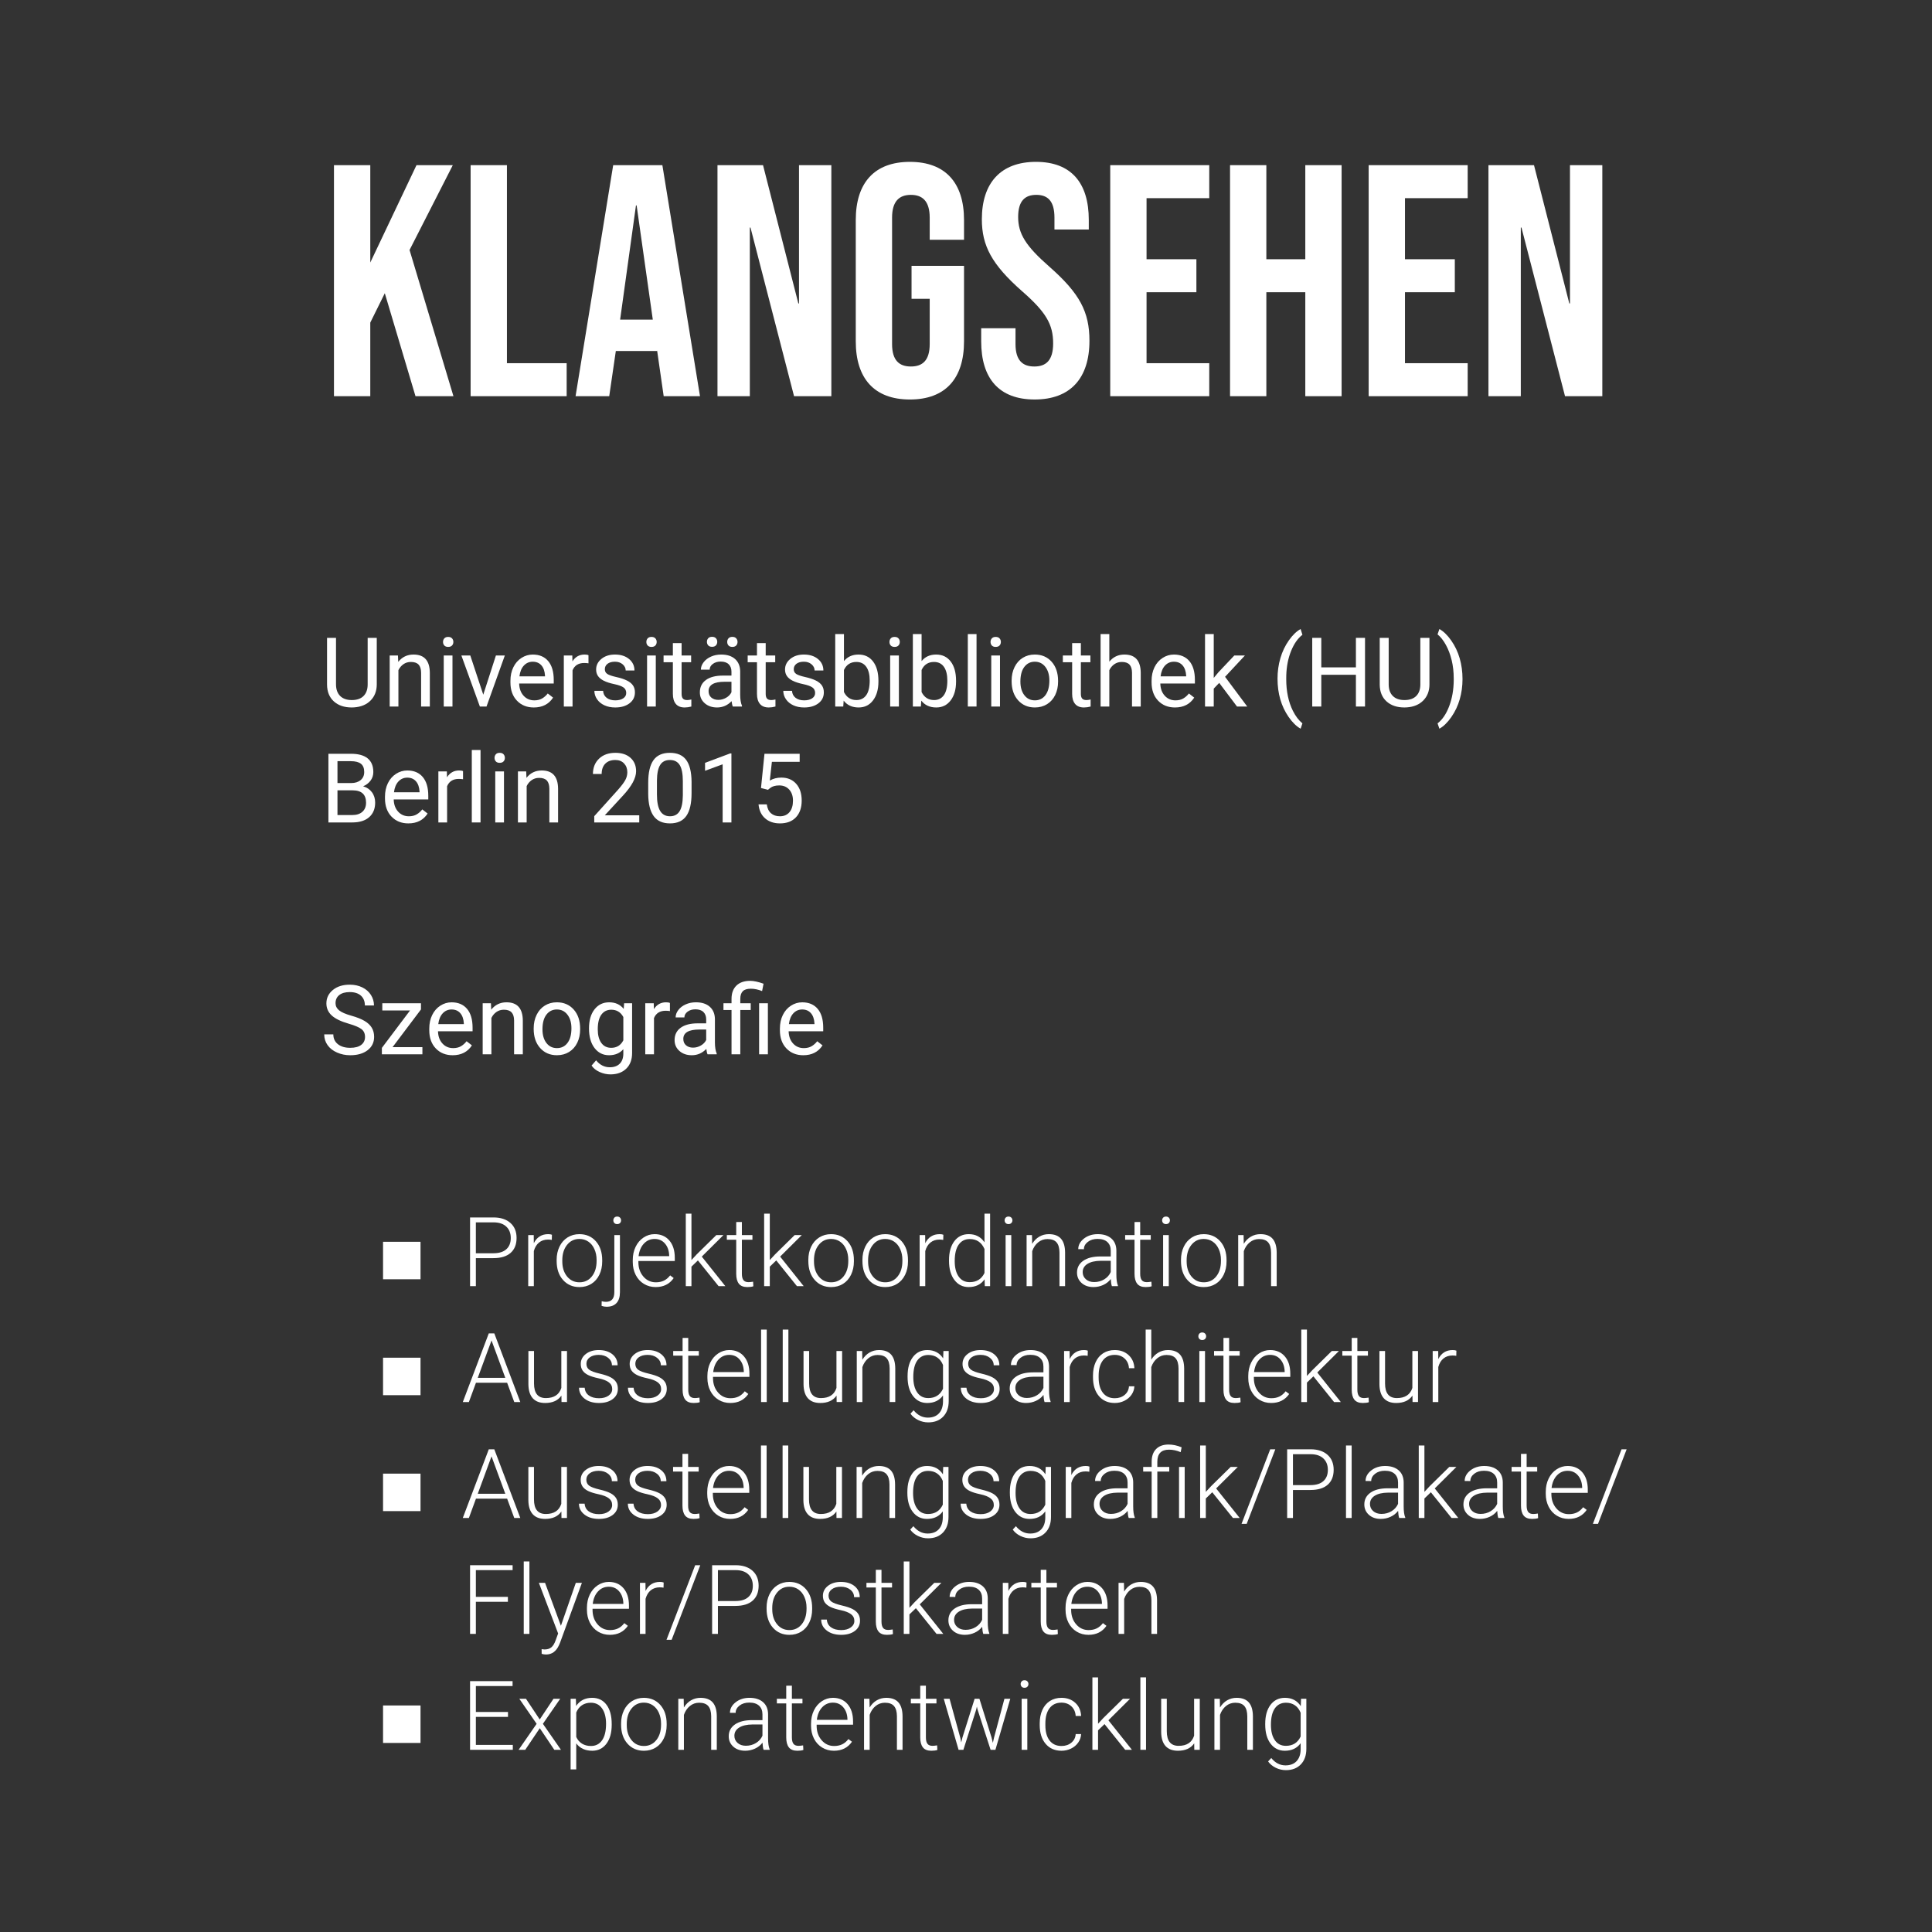<?xml version="1.0" encoding="UTF-8"?> <!-- Generator: Adobe Illustrator 16.0.3, SVG Export Plug-In . SVG Version: 6.00 Build 0) --> <svg xmlns="http://www.w3.org/2000/svg" xmlns:xlink="http://www.w3.org/1999/xlink" version="1.1" id="Ebene_1" x="0px" y="0px" width="480px" height="480px" viewBox="0 0 480 480" xml:space="preserve"><rect x="0" y="0" width="480" height="480" fill="#333333" stroke="none"/> <rect x="2.344" fill="none" width="480" height="480"></rect> <g> <g> <path fill="#FFFFFF" d="M82.975,41.035h9.021v24.19l11.479-24.19h9.021l-10.743,21.074l10.906,36.326h-9.43l-7.626-25.584 l-3.608,7.298v18.286h-9.021V41.035z"></path> <path fill="#FFFFFF" d="M116.923,41.035h9.021v49.2h14.842v8.2h-23.863V41.035z"></path> <path fill="#FFFFFF" d="M152.345,41.035h12.219l9.348,57.4h-9.021l-1.64-11.398v0.164h-10.25l-1.64,11.234h-8.364L152.345,41.035z M162.186,79.411l-4.018-28.373h-0.164l-3.936,28.372L162.186,79.411L162.186,79.411z"></path> <path fill="#FFFFFF" d="M178.257,41.035h11.316l8.773,34.358h0.164V41.035h8.036v57.4h-9.266l-10.824-41.902h-0.164v41.902h-8.036 V41.035z"></path> <path fill="#FFFFFF" d="M212.614,84.823V54.646c0-9.184,4.592-14.432,13.447-14.432c8.856,0,13.448,5.248,13.448,14.432v4.92 h-8.527v-5.494c0-4.1-1.805-5.658-4.675-5.658c-2.869,0-4.674,1.558-4.674,5.658v31.406c0,4.1,1.805,5.576,4.674,5.576 c2.87,0,4.675-1.476,4.675-5.576V74.245h-4.511v-8.2h13.038v18.778c0,9.184-4.592,14.432-13.448,14.432 C217.206,99.255,212.614,94.007,212.614,84.823z"></path> <path fill="#FFFFFF" d="M243.774,84.823v-3.28h8.527v3.936c0,4.1,1.805,5.576,4.674,5.576c2.871,0,4.676-1.476,4.676-5.74 c0-4.756-1.805-7.79-7.709-12.956c-7.543-6.642-10.004-11.316-10.004-17.876c0-9.021,4.674-14.27,13.447-14.27 c8.775,0,13.121,5.248,13.121,14.432v2.378h-8.529v-2.952c0-4.1-1.639-5.658-4.51-5.658c-2.869,0-4.51,1.558-4.51,5.494 c0,4.182,1.887,7.216,7.791,12.382c7.543,6.642,9.922,11.234,9.922,18.368c0,9.348-4.756,14.596-13.613,14.596 C248.201,99.255,243.774,94.007,243.774,84.823z"></path> <path fill="#FFFFFF" d="M275.834,41.035h24.602v8.2h-15.58v15.17h12.383v8.2h-12.383v17.63h15.58v8.2h-24.602V41.035z"></path> <path fill="#FFFFFF" d="M305.6,41.035h9.02v23.37h9.678v-23.37h9.02v57.4h-9.02v-25.83h-9.678v25.83h-9.02V41.035z"></path> <path fill="#FFFFFF" d="M340.041,41.035h24.6v8.2h-15.58v15.17h12.383v8.2h-12.383v17.63h15.58v8.2h-24.6V41.035z"></path> <path fill="#FFFFFF" d="M369.805,41.035h11.314l8.773,34.358h0.164V41.035h8.037v57.4h-9.268l-10.822-41.902h-0.164v41.902h-8.037 v-57.4H369.805z"></path> </g> <g> <path fill="#FFFFFF" d="M93.606,158.472v11.602c-0.009,1.609-0.515,2.926-1.519,3.949s-2.365,1.598-4.084,1.723l-0.598,0.023 c-1.867,0-3.355-0.504-4.465-1.512c-1.11-1.008-1.673-2.395-1.688-4.16v-11.625h2.228v11.555c0,1.234,0.34,2.193,1.02,2.877 c0.68,0.684,1.648,1.025,2.906,1.025c1.272,0,2.248-0.34,2.924-1.02c0.676-0.68,1.014-1.637,1.014-2.871v-11.566H93.606z"></path> <path fill="#FFFFFF" d="M98.868,162.855l0.07,1.594c0.969-1.219,2.233-1.828,3.797-1.828c2.68,0,4.03,1.512,4.055,4.535v8.379 h-2.168v-8.391c-0.008-0.914-0.217-1.59-0.627-2.027s-1.049-0.656-1.916-0.656c-0.703,0-1.32,0.188-1.853,0.563 c-0.531,0.375-0.944,0.867-1.241,1.477v9.035h-2.168v-12.68L98.868,162.855L98.868,162.855z"></path> <path fill="#FFFFFF" d="M110.071,159.492c0-0.352,0.106-0.648,0.321-0.891c0.216-0.243,0.533-0.363,0.955-0.363 s0.742,0.121,0.961,0.363c0.22,0.242,0.328,0.539,0.328,0.891s-0.108,0.645-0.328,0.879c-0.219,0.234-0.539,0.352-0.961,0.352 s-0.739-0.117-0.955-0.352C110.177,160.136,110.071,159.843,110.071,159.492z M112.415,175.535h-2.168v-12.68h2.168V175.535z"></path> <path fill="#FFFFFF" d="M120.067,172.593l3.141-9.738h2.215l-4.547,12.68h-1.652l-4.594-12.68h2.215L120.067,172.593z"></path> <path fill="#FFFFFF" d="M132.626,175.769c-1.719,0-3.117-0.564-4.195-1.693s-1.616-2.639-1.616-4.529v-0.398 c0-1.258,0.239-2.381,0.721-3.369c0.48-0.988,1.152-1.762,2.016-2.32c0.864-0.558,1.799-0.838,2.808-0.838 c1.647,0,2.93,0.543,3.844,1.629s1.371,2.641,1.371,4.664v0.902h-8.59c0.03,1.25,0.396,2.26,1.096,3.029s1.588,1.154,2.666,1.154 c0.766,0,1.414-0.156,1.945-0.469c0.53-0.313,0.995-0.727,1.395-1.242l1.324,1.031 C136.344,174.953,134.751,175.769,132.626,175.769z M132.357,164.402c-0.875,0-1.609,0.318-2.203,0.955 c-0.595,0.637-0.961,1.529-1.103,2.678h6.353v-0.164c-0.063-1.102-0.359-1.955-0.892-2.561 C133.981,164.704,133.262,164.402,132.357,164.402z"></path> <path fill="#FFFFFF" d="M146.208,164.8c-0.328-0.055-0.684-0.082-1.066-0.082c-1.422,0-2.387,0.605-2.895,1.816v9h-2.168v-12.68 h2.109l0.034,1.465c0.711-1.133,1.72-1.699,3.023-1.699c0.422,0,0.742,0.055,0.961,0.164L146.208,164.8L146.208,164.8z"></path> <path fill="#FFFFFF" d="M155.583,172.171c0-0.586-0.221-1.041-0.662-1.365c-0.44-0.324-1.211-0.604-2.309-0.838 c-1.099-0.234-1.97-0.516-2.613-0.844s-1.121-0.719-1.43-1.172c-0.31-0.453-0.463-0.992-0.463-1.617 c0-1.039,0.438-1.918,1.317-2.637c0.879-0.719,2.002-1.078,3.369-1.078c1.438,0,2.604,0.371,3.498,1.113 c0.894,0.742,1.342,1.691,1.342,2.848h-2.18c0-0.594-0.252-1.105-0.756-1.535c-0.504-0.43-1.14-0.645-1.904-0.645 c-0.789,0-1.406,0.172-1.852,0.516c-0.446,0.344-0.668,0.793-0.668,1.348c0,0.523,0.207,0.918,0.62,1.184 c0.414,0.266,1.162,0.52,2.244,0.762c1.082,0.242,1.959,0.531,2.631,0.867c0.673,0.336,1.171,0.74,1.494,1.213 c0.324,0.473,0.486,1.049,0.486,1.729c0,1.133-0.453,2.041-1.359,2.725c-0.905,0.684-2.082,1.025-3.526,1.025 c-1.017,0-1.914-0.18-2.695-0.539c-0.781-0.359-1.393-0.861-1.834-1.506s-0.662-1.342-0.662-2.092h2.168 c0.039,0.727,0.33,1.303,0.873,1.729c0.543,0.426,1.26,0.639,2.15,0.639c0.819,0,1.479-0.166,1.975-0.498 S155.583,172.726,155.583,172.171z"></path> <path fill="#FFFFFF" d="M160.587,159.492c0-0.352,0.107-0.648,0.322-0.891c0.215-0.243,0.533-0.363,0.955-0.363 s0.742,0.121,0.961,0.363c0.219,0.242,0.328,0.539,0.328,0.891s-0.109,0.645-0.328,0.879s-0.539,0.352-0.961,0.352 s-0.74-0.117-0.955-0.352S160.587,159.843,160.587,159.492z M162.93,175.535h-2.168v-12.68h2.168V175.535z"></path> <path fill="#FFFFFF" d="M169.341,159.785v3.07h2.367v1.676h-2.367v7.873c0,0.509,0.105,0.89,0.316,1.144 c0.211,0.254,0.569,0.381,1.078,0.381c0.25,0,0.594-0.047,1.03-0.141v1.748c-0.569,0.155-1.125,0.233-1.664,0.233 c-0.969,0-1.698-0.293-2.19-0.879s-0.738-1.418-0.738-2.496v-7.863h-2.309v-1.676h2.309v-3.07H169.341L169.341,159.785z"></path> <path fill="#FFFFFF" d="M182.068,175.535c-0.125-0.25-0.228-0.695-0.306-1.336c-1.008,1.047-2.211,1.57-3.608,1.57 c-1.25,0-2.275-0.354-3.076-1.061s-1.201-1.604-1.201-2.689c0-1.32,0.502-2.346,1.506-3.076c1.004-0.73,2.416-1.096,4.236-1.096 h2.108v-0.996c0-0.758-0.227-1.361-0.68-1.811s-1.121-0.674-2.004-0.674c-0.772,0-1.422,0.195-1.945,0.586 c-0.522,0.391-0.784,0.863-0.784,1.418h-2.181c0-0.633,0.226-1.244,0.674-1.834c0.449-0.59,1.06-1.057,1.828-1.4 c0.77-0.343,1.615-0.516,2.537-0.516c1.461,0,2.605,0.365,3.435,1.096c0.828,0.731,1.258,1.736,1.289,3.018v5.836 c0,1.164,0.147,2.09,0.444,2.777v0.188H182.068z M175.634,159.462c0-0.353,0.107-0.649,0.322-0.889 c0.215-0.24,0.533-0.359,0.955-0.359s0.742,0.12,0.961,0.359c0.219,0.239,0.328,0.536,0.328,0.889 c0,0.354-0.109,0.647-0.328,0.883c-0.219,0.235-0.539,0.353-0.961,0.353s-0.74-0.118-0.955-0.353S175.634,159.816,175.634,159.462 z M178.469,173.882c0.681,0,1.324-0.176,1.935-0.527c0.609-0.351,1.051-0.809,1.323-1.371v-2.602h-1.698 c-2.656,0-3.984,0.777-3.984,2.332c0,0.68,0.228,1.211,0.68,1.594C177.177,173.691,177.759,173.882,178.469,173.882z M180.673,159.486c0-0.353,0.107-0.651,0.322-0.895c0.215-0.244,0.533-0.365,0.955-0.365s0.742,0.122,0.961,0.365 c0.219,0.243,0.328,0.542,0.328,0.895c0,0.354-0.109,0.647-0.328,0.883c-0.219,0.235-0.539,0.353-0.961,0.353 s-0.74-0.118-0.955-0.353C180.781,160.133,180.673,159.839,180.673,159.486z"></path> <path fill="#FFFFFF" d="M190.236,159.785v3.07h2.366v1.676h-2.366v7.873c0,0.509,0.104,0.89,0.315,1.144 c0.211,0.254,0.57,0.381,1.078,0.381c0.25,0,0.594-0.047,1.031-0.141v1.748c-0.57,0.155-1.125,0.233-1.664,0.233 c-0.969,0-1.699-0.293-2.191-0.879c-0.491-0.586-0.737-1.418-0.737-2.496v-7.863h-2.31v-1.676h2.31v-3.07H190.236L190.236,159.785 z"></path> <path fill="#FFFFFF" d="M202.516,172.171c0-0.586-0.221-1.041-0.661-1.365c-0.441-0.324-1.212-0.604-2.31-0.838 s-1.969-0.516-2.613-0.844c-0.644-0.328-1.121-0.719-1.43-1.172s-0.463-0.992-0.463-1.617c0-1.039,0.439-1.918,1.318-2.637 c0.879-0.719,2.002-1.078,3.368-1.078c1.438,0,2.604,0.371,3.498,1.113c0.895,0.742,1.343,1.691,1.343,2.848h-2.181 c0-0.594-0.252-1.105-0.756-1.535c-0.504-0.43-1.139-0.645-1.904-0.645c-0.788,0-1.405,0.172-1.852,0.516 c-0.446,0.344-0.668,0.793-0.668,1.348c0,0.523,0.207,0.918,0.621,1.184s1.162,0.52,2.244,0.762 c1.082,0.242,1.959,0.531,2.631,0.867s1.17,0.74,1.494,1.213c0.324,0.473,0.485,1.049,0.485,1.729 c0,1.133-0.452,2.041-1.358,2.725s-2.082,1.025-3.527,1.025c-1.016,0-1.914-0.18-2.695-0.539c-0.78-0.359-1.393-0.861-1.834-1.506 c-0.44-0.645-0.661-1.342-0.661-2.092h2.168c0.039,0.727,0.33,1.303,0.873,1.729c0.543,0.426,1.26,0.639,2.149,0.639 c0.82,0,1.479-0.166,1.976-0.498C202.267,173.171,202.516,172.726,202.516,172.171z"></path> <path fill="#FFFFFF" d="M218.243,169.335c0,1.938-0.445,3.494-1.336,4.67c-0.892,1.176-2.086,1.764-3.586,1.764 c-1.603,0-2.84-0.566-3.715-1.699l-0.105,1.465h-1.992v-18h2.168v6.715c0.875-1.086,2.082-1.629,3.621-1.629 s2.748,0.582,3.627,1.746s1.318,2.758,1.318,4.781V169.335L218.243,169.335z M216.075,169.089c0-1.477-0.285-2.617-0.855-3.422 c-0.569-0.805-1.391-1.207-2.461-1.207c-1.43,0-2.457,0.664-3.082,1.992v5.484c0.664,1.328,1.699,1.992,3.105,1.992 c1.039,0,1.848-0.402,2.426-1.207S216.075,170.706,216.075,169.089z"></path> <path fill="#FFFFFF" d="M220.986,159.492c0-0.352,0.106-0.648,0.321-0.891c0.216-0.243,0.533-0.363,0.955-0.363 s0.742,0.121,0.961,0.363c0.22,0.242,0.328,0.539,0.328,0.891s-0.108,0.645-0.328,0.879c-0.219,0.234-0.539,0.352-0.961,0.352 s-0.739-0.117-0.955-0.352C221.093,160.136,220.986,159.843,220.986,159.492z M223.329,175.535h-2.168v-12.68h2.168V175.535z"></path> <path fill="#FFFFFF" d="M237.532,169.335c0,1.938-0.445,3.494-1.336,4.67c-0.892,1.176-2.086,1.764-3.586,1.764 c-1.603,0-2.841-0.566-3.716-1.699l-0.104,1.465h-1.992v-18h2.168v6.715c0.875-1.086,2.082-1.629,3.621-1.629 s2.748,0.582,3.627,1.746s1.318,2.758,1.318,4.781V169.335z M235.364,169.089c0-1.477-0.285-2.617-0.855-3.422 c-0.569-0.805-1.391-1.207-2.461-1.207c-1.43,0-2.457,0.664-3.082,1.992v5.484c0.664,1.328,1.699,1.992,3.105,1.992 c1.039,0,1.848-0.402,2.426-1.207S235.364,170.706,235.364,169.089z"></path> <path fill="#FFFFFF" d="M242.617,175.535h-2.167v-18h2.167V175.535z"></path> <path fill="#FFFFFF" d="M246.098,159.492c0-0.352,0.107-0.648,0.322-0.891c0.215-0.243,0.533-0.363,0.955-0.363 s0.742,0.121,0.961,0.363c0.219,0.242,0.328,0.539,0.328,0.891s-0.109,0.645-0.328,0.879s-0.539,0.352-0.961,0.352 s-0.74-0.117-0.955-0.352S246.098,159.843,246.098,159.492z M248.444,175.535h-2.168v-12.68h2.168V175.535z"></path> <path fill="#FFFFFF" d="M251.336,169.078c0-1.242,0.244-2.359,0.732-3.352s1.168-1.758,2.039-2.297s1.865-0.809,2.982-0.809 c1.727,0,3.123,0.598,4.189,1.793c1.064,1.195,1.6,2.785,1.6,4.77v0.152c0,1.234-0.236,2.342-0.709,3.322 s-1.148,1.744-2.027,2.291s-1.889,0.82-3.029,0.82c-1.719,0-3.111-0.598-4.178-1.793s-1.6-2.777-1.6-4.746V169.078 L251.336,169.078z M253.516,169.335c0,1.406,0.326,2.535,0.98,3.387c0.652,0.852,1.525,1.277,2.619,1.277 c1.102,0,1.977-0.432,2.625-1.295c0.646-0.863,0.973-2.072,0.973-3.627c0-1.391-0.33-2.518-0.99-3.381 c-0.66-0.863-1.537-1.295-2.631-1.295c-1.07,0-1.934,0.426-2.59,1.277S253.516,167.749,253.516,169.335z"></path> <path fill="#FFFFFF" d="M268.539,159.785v3.07h2.367v1.676h-2.367v7.873c0,0.509,0.105,0.89,0.316,1.144 c0.211,0.254,0.57,0.381,1.078,0.381c0.25,0,0.594-0.047,1.031-0.141v1.748c-0.57,0.155-1.125,0.233-1.664,0.233 c-0.969,0-1.699-0.293-2.191-0.879s-0.738-1.418-0.738-2.496v-7.863h-2.309v-1.676h2.309v-3.07H268.539L268.539,159.785z"></path> <path fill="#FFFFFF" d="M275.608,164.39c0.961-1.18,2.211-1.77,3.75-1.77c2.68,0,4.029,1.512,4.055,4.535v8.379h-2.168v-8.391 c-0.008-0.914-0.217-1.59-0.627-2.027s-1.049-0.656-1.916-0.656c-0.703,0-1.32,0.188-1.854,0.563 c-0.531,0.375-0.943,0.867-1.24,1.477v9.035h-2.168v-18h2.168V164.39L275.608,164.39z"></path> <path fill="#FFFFFF" d="M291.918,175.769c-1.719,0-3.117-0.564-4.195-1.693s-1.615-2.639-1.615-4.529v-0.398 c0-1.258,0.238-2.381,0.721-3.369c0.48-0.988,1.15-1.762,2.016-2.32c0.863-0.558,1.799-0.838,2.807-0.838 c1.648,0,2.93,0.543,3.844,1.629s1.371,2.641,1.371,4.664v0.902h-8.59c0.031,1.25,0.396,2.26,1.096,3.029 c0.701,0.769,1.588,1.154,2.666,1.154c0.766,0,1.414-0.156,1.945-0.469s0.996-0.727,1.395-1.242l1.324,1.031 C295.637,174.953,294.043,175.769,291.918,175.769z M291.651,164.402c-0.875,0-1.609,0.318-2.203,0.955 c-0.596,0.637-0.961,1.529-1.104,2.678h6.354v-0.164c-0.064-1.102-0.359-1.955-0.893-2.561 C293.274,164.704,292.555,164.402,291.651,164.402z"></path> <path fill="#FFFFFF" d="M302.91,169.663l-1.359,1.418v4.453h-2.166v-18h2.166v10.887l1.16-1.395l3.949-4.172h2.637l-4.934,5.297 l5.508,7.383h-2.543L302.91,169.663z"></path> <path fill="#FFFFFF" d="M317.397,168.609c0-1.766,0.234-3.461,0.709-5.086c0.473-1.625,1.178-3.102,2.113-4.43 c0.938-1.328,1.91-2.266,2.918-2.813l0.445,1.43c-1.141,0.875-2.076,2.211-2.807,4.008c-0.73,1.797-1.131,3.809-1.201,6.035 l-0.012,0.996c0,3.016,0.551,5.633,1.652,7.852c0.664,1.328,1.453,2.367,2.367,3.117l-0.445,1.324 c-1.039-0.578-2.031-1.547-2.977-2.906C318.319,175.48,317.397,172.304,317.397,168.609z"></path> <path fill="#FFFFFF" d="M339.135,175.535h-2.262v-7.887h-8.602v7.887h-2.25v-17.063h2.25v7.336h8.602v-7.336h2.262V175.535z"></path> <path fill="#FFFFFF" d="M355.141,158.472v11.602c-0.008,1.609-0.514,2.926-1.518,3.949s-2.365,1.598-4.084,1.723l-0.598,0.023 c-1.867,0-3.355-0.504-4.465-1.512c-1.109-1.008-1.672-2.395-1.688-4.16v-11.625h2.227v11.555c0,1.234,0.34,2.193,1.02,2.877 c0.68,0.684,1.648,1.025,2.906,1.025c1.273,0,2.248-0.34,2.924-1.02c0.676-0.68,1.014-1.637,1.014-2.871v-11.566H355.141z"></path> <path fill="#FFFFFF" d="M363.358,168.726c0,1.742-0.23,3.412-0.688,5.01c-0.457,1.598-1.156,3.072-2.098,4.424 s-1.928,2.313-2.959,2.883l-0.457-1.324c1.203-0.922,2.17-2.354,2.9-4.295c0.73-1.941,1.104-4.096,1.119-6.463v-0.375 c0-1.641-0.172-3.166-0.516-4.576c-0.344-1.41-0.822-2.674-1.438-3.791c-0.613-1.117-1.303-1.988-2.066-2.613l0.457-1.324 c1.029,0.57,2.014,1.523,2.945,2.859c0.934,1.336,1.635,2.809,2.1,4.418S363.358,166.89,363.358,168.726z"></path> </g> <g> <path fill="#FFFFFF" d="M81.594,204.335v-17.063h5.578c1.853,0,3.244,0.383,4.178,1.148c0.935,0.765,1.4,1.898,1.4,3.398 c0,0.797-0.227,1.502-0.68,2.115s-1.07,1.088-1.853,1.424c0.922,0.258,1.65,0.748,2.187,1.471s0.803,1.584,0.803,2.584 c0,1.531-0.496,2.734-1.488,3.609s-2.395,1.313-4.207,1.313L81.594,204.335L81.594,204.335z M83.844,194.55h3.398 c0.983,0,1.771-0.247,2.36-0.74c0.591-0.493,0.886-1.163,0.886-2.008c0-0.939-0.273-1.623-0.82-2.049 c-0.547-0.426-1.379-0.64-2.496-0.64h-3.328V194.55z M83.844,196.354v6.141h3.715c1.048,0,1.873-0.271,2.479-0.814 c0.605-0.543,0.908-1.291,0.908-2.244c0-2.055-1.117-3.082-3.353-3.082L83.844,196.354L83.844,196.354z"></path> <path fill="#FFFFFF" d="M101.458,204.569c-1.719,0-3.117-0.564-4.195-1.693s-1.616-2.639-1.616-4.529v-0.398 c0-1.258,0.239-2.381,0.721-3.369c0.48-0.988,1.151-1.762,2.016-2.32s1.799-0.838,2.808-0.838c1.647,0,2.93,0.543,3.844,1.629 s1.371,2.641,1.371,4.664v0.902h-8.59c0.03,1.25,0.396,2.26,1.096,3.029s1.588,1.154,2.666,1.154c0.766,0,1.414-0.156,1.945-0.469 c0.53-0.313,0.995-0.727,1.395-1.242l1.324,1.031C105.177,203.753,103.583,204.569,101.458,204.569z M101.188,193.202 c-0.875,0-1.609,0.318-2.203,0.955c-0.595,0.637-0.961,1.529-1.103,2.678h6.353v-0.164c-0.063-1.102-0.359-1.955-0.892-2.561 C102.811,193.504,102.094,193.202,101.188,193.202z"></path> <path fill="#FFFFFF" d="M115.04,193.6c-0.328-0.055-0.684-0.082-1.066-0.082c-1.422,0-2.387,0.605-2.895,1.816v9h-2.168v-12.68 h2.108l0.035,1.465c0.711-1.133,1.72-1.699,3.023-1.699c0.422,0,0.742,0.055,0.961,0.164L115.04,193.6L115.04,193.6z"></path> <path fill="#FFFFFF" d="M119.386,204.335h-2.168v-18h2.168V204.335z"></path> <path fill="#FFFFFF" d="M122.868,188.292c0-0.352,0.106-0.648,0.322-0.891c0.215-0.243,0.532-0.363,0.954-0.363 c0.423,0,0.742,0.121,0.962,0.363c0.219,0.242,0.327,0.539,0.327,0.891s-0.108,0.645-0.327,0.879 c-0.22,0.234-0.539,0.352-0.962,0.352c-0.422,0-0.739-0.117-0.954-0.352C122.974,188.936,122.868,188.643,122.868,188.292z M125.212,204.335h-2.168v-12.68h2.168V204.335z"></path> <path fill="#FFFFFF" d="M130.731,191.655l0.069,1.594c0.969-1.219,2.234-1.828,3.797-1.828c2.681,0,4.031,1.512,4.056,4.535v8.379 h-2.168v-8.391c-0.009-0.914-0.218-1.59-0.627-2.027c-0.41-0.437-1.05-0.656-1.916-0.656c-0.703,0-1.32,0.188-1.853,0.563 s-0.945,0.867-1.242,1.477v9.035h-2.168v-12.68L130.731,191.655L130.731,191.655z"></path> <path fill="#FFFFFF" d="M158.821,204.335H147.64v-1.559l5.906-6.563c0.875-0.992,1.479-1.799,1.812-2.42s0.498-1.264,0.498-1.928 c0-0.891-0.271-1.621-0.81-2.191c-0.539-0.57-1.258-0.855-2.156-0.855c-1.077,0-1.916,0.307-2.514,0.92 c-0.598,0.613-0.896,1.467-0.896,2.561h-2.168c0-1.57,0.506-2.84,1.518-3.809c1.012-0.969,2.365-1.453,4.061-1.453 c1.586,0,2.841,0.416,3.763,1.248s1.383,1.939,1.383,3.322c0,1.68-1.07,3.68-3.211,6l-4.57,4.957h8.566L158.821,204.335 L158.821,204.335z"></path> <path fill="#FFFFFF" d="M171.817,197.057c0,2.539-0.435,4.426-1.302,5.66c-0.866,1.234-2.223,1.852-4.065,1.852 c-1.82,0-3.168-0.604-4.043-1.811s-1.328-3.01-1.359-5.408v-2.895c0-2.508,0.435-4.371,1.301-5.59 c0.867-1.219,2.228-1.828,4.078-1.828c1.836,0,3.188,0.588,4.056,1.764c0.866,1.176,1.313,2.99,1.336,5.443L171.817,197.057 L171.817,197.057z M169.649,194.093c0-1.836-0.259-3.174-0.773-4.014s-1.332-1.26-2.449-1.26c-1.108,0-1.918,0.418-2.426,1.254 s-0.77,2.121-0.785,3.855v3.469c0,1.844,0.269,3.205,0.803,4.084c0.535,0.879,1.347,1.318,2.433,1.318 c1.07,0,1.865-0.414,2.385-1.242c0.521-0.828,0.791-2.133,0.814-3.914L169.649,194.093L169.649,194.093z"></path> <path fill="#FFFFFF" d="M181.719,204.335h-2.18v-14.449l-4.371,1.605v-1.969l6.211-2.332h0.34V204.335z"></path> <path fill="#FFFFFF" d="M189.067,195.78l0.866-8.508h8.742v2.004h-6.901l-0.517,4.652c0.836-0.492,1.785-0.738,2.849-0.738 c1.555,0,2.788,0.514,3.702,1.541c0.914,1.027,1.371,2.416,1.371,4.166c0,1.758-0.475,3.143-1.424,4.154 c-0.949,1.011-2.274,1.518-3.979,1.518c-1.509,0-2.738-0.418-3.691-1.254c-0.953-0.836-1.496-1.992-1.629-3.469h2.051 c0.133,0.977,0.48,1.713,1.043,2.209c0.563,0.496,1.306,0.744,2.228,0.744c1.008,0,1.799-0.344,2.373-1.031 c0.573-0.687,0.86-1.637,0.86-2.848c0-1.141-0.311-2.057-0.932-2.748c-0.621-0.691-1.447-1.037-2.479-1.037 c-0.944,0-1.688,0.207-2.227,0.621l-0.574,0.469L189.067,195.78z"></path> </g> <path fill="#FFFFFF" d="M86.622,254.33c-1.93-0.555-3.334-1.236-4.213-2.045s-1.318-1.807-1.318-2.995 c0-1.344,0.537-2.455,1.611-3.334s2.471-1.317,4.188-1.317c1.173,0,2.218,0.227,3.136,0.68s1.629,1.078,2.133,1.875 s0.756,1.668,0.756,2.613h-2.262c0-1.035-0.328-1.85-0.984-2.44s-1.582-0.888-2.777-0.888c-1.108,0-1.975,0.244-2.596,0.732 c-0.621,0.49-0.932,1.168-0.932,2.037c0,0.697,0.295,1.285,0.885,1.768c0.59,0.479,1.594,0.922,3.012,1.319 c1.418,0.398,2.527,0.841,3.328,1.32s1.396,1.041,1.781,1.682c0.386,0.642,0.58,1.396,0.58,2.263c0,1.383-0.539,2.49-1.617,3.321 c-1.078,0.832-2.52,1.248-4.324,1.248c-1.172,0-2.266-0.225-3.281-0.674c-1.015-0.448-1.799-1.063-2.35-1.846 s-0.826-1.669-0.826-2.66h2.263c0,1.03,0.381,1.846,1.143,2.442c0.762,0.598,1.779,0.896,3.053,0.896 c1.188,0,2.099-0.242,2.73-0.727c0.632-0.485,0.949-1.146,0.949-1.98s-0.293-1.482-0.88-1.939 C89.223,255.225,88.161,254.775,86.622,254.33z M97.526,260.166h7.418v1.77H94.877v-1.594l6.996-9.293h-6.891v-1.793h9.608v1.536 L97.526,260.166z M117.244,259.721c-1.063,1.633-2.656,2.449-4.781,2.449c-1.719,0-3.117-0.564-4.195-1.693 c-1.077-1.129-1.616-2.639-1.616-4.528v-0.397c0-1.259,0.239-2.382,0.721-3.369c0.48-0.988,1.152-1.763,2.016-2.321 c0.863-0.56,1.8-0.839,2.808-0.839c1.647,0,2.93,0.543,3.844,1.63c0.914,1.086,1.371,2.641,1.371,4.663v0.902h-8.59 c0.03,1.25,0.396,2.26,1.096,3.029s1.588,1.154,2.666,1.154c0.766,0,1.414-0.156,1.945-0.469c0.53-0.313,0.996-0.728,1.395-1.242 L117.244,259.721L117.244,259.721z M112.193,250.803c-0.875,0-1.609,0.318-2.203,0.955s-0.961,1.529-1.103,2.678h6.353v-0.164 c-0.063-1.102-0.359-1.954-0.892-2.561C113.817,251.105,113.098,250.803,112.193,250.803z M121.971,249.255l0.07,1.595 c0.969-1.22,2.234-1.83,3.797-1.83c2.68,0,4.031,1.513,4.055,4.537v8.379h-2.168v-8.392c-0.008-0.914-0.217-1.59-0.627-2.026 c-0.409-0.438-1.049-0.656-1.916-0.656c-0.702,0-1.319,0.188-1.852,0.563s-0.945,0.867-1.242,1.478v9.034h-2.168v-12.68 L121.971,249.255L121.971,249.255z M132.594,255.479c0-1.242,0.244-2.359,0.732-3.353s1.168-1.758,2.039-2.297 s1.865-0.81,2.981-0.81c1.728,0,3.123,0.599,4.189,1.793c1.065,1.195,1.6,2.785,1.6,4.771v0.152c0,1.233-0.235,2.342-0.709,3.321 c-0.473,0.98-1.147,1.744-2.026,2.291s-1.89,0.82-3.029,0.82c-1.719,0-3.111-0.598-4.178-1.793 c-1.067-1.195-1.601-2.777-1.601-4.746L132.594,255.479L132.594,255.479z M134.775,255.736c0,1.406,0.325,2.535,0.979,3.387 s1.525,1.277,2.619,1.277c1.102,0,1.977-0.432,2.625-1.295s0.973-2.072,0.973-3.627c0-1.392-0.33-2.519-0.989-3.381 c-0.66-0.863-1.537-1.295-2.632-1.295c-1.069,0-1.934,0.426-2.59,1.276C135.104,252.93,134.775,254.15,134.775,255.736z M146.334,255.49c0-1.977,0.457-3.549,1.371-4.717s2.125-1.752,3.633-1.752c1.547,0,2.754,0.547,3.621,1.641l0.105-1.407h1.979 v12.375c0,1.642-0.486,2.935-1.459,3.88c-0.973,0.942-2.279,1.418-3.92,1.418c-0.914,0-1.809-0.195-2.684-0.586 c-0.875-0.394-1.543-0.927-2.005-1.605l1.125-1.301c0.931,1.147,2.066,1.723,3.41,1.723c1.056,0,1.877-0.299,2.468-0.891 c0.59-0.594,0.885-1.431,0.885-2.508v-1.091c-0.867,1-2.051,1.5-3.551,1.5c-1.484,0-2.687-0.598-3.604-1.793 C146.791,259.182,146.334,257.553,146.334,255.49z M148.512,255.736c0,1.43,0.293,2.553,0.879,3.369 c0.586,0.815,1.406,1.225,2.461,1.225c1.367,0,2.371-0.621,3.013-1.863v-5.789c-0.664-1.211-1.66-1.815-2.988-1.815 c-1.055,0-1.879,0.409-2.473,1.229C148.809,252.912,148.512,254.127,148.512,255.736z M166.442,251.201 c-0.328-0.055-0.685-0.082-1.066-0.082c-1.422,0-2.387,0.605-2.895,1.816v9h-2.168v-12.681h2.108l0.035,1.466 c0.711-1.134,1.719-1.701,3.023-1.701c0.422,0,0.741,0.056,0.961,0.164L166.442,251.201L166.442,251.201z M175.79,261.936 c-0.125-0.25-0.227-0.695-0.305-1.336c-1.009,1.047-2.211,1.569-3.609,1.569c-1.25,0-2.275-0.354-3.076-1.062 c-0.801-0.706-1.201-1.604-1.201-2.688c0-1.319,0.502-2.346,1.507-3.075c1.004-0.73,2.416-1.097,4.235-1.097h2.109v-0.996 c0-0.758-0.228-1.36-0.681-1.812c-0.452-0.449-1.12-0.674-2.004-0.674c-0.772,0-1.422,0.195-1.944,0.586 c-0.523,0.392-0.785,0.863-0.785,1.418h-2.18c0-0.633,0.225-1.243,0.674-1.834c0.449-0.59,1.059-1.057,1.828-1.4 c0.769-0.344,1.614-0.516,2.537-0.516c1.461,0,2.604,0.365,3.434,1.096c0.828,0.73,1.258,1.736,1.289,3.018v5.836 c0,1.164,0.147,2.09,0.445,2.777v0.188h-2.273V261.936z M172.193,260.283c0.68,0,1.323-0.176,1.934-0.527 c0.61-0.351,1.051-0.809,1.324-1.371v-2.602h-1.699c-2.656,0-3.984,0.777-3.984,2.332c0,0.68,0.228,1.211,0.681,1.594 S171.482,260.283,172.193,260.283z M181.745,261.936v-11.004h-2.004v-1.677h2.004v-1.077c0-1.414,0.404-2.517,1.213-3.306 s1.951-1.185,3.428-1.185c0.875,0,1.98,0.238,3.316,0.716l-0.363,1.827c-0.977-0.391-1.906-0.586-2.789-0.586 c-0.93,0-1.6,0.209-2.01,0.627s-0.615,1.046-0.615,1.882v1.102h2.59v1.677h-2.59v11.004H181.745z M190.78,261.936h-2.181v-12.681 h2.181V261.936z M204.357,259.721c-1.063,1.633-2.656,2.449-4.781,2.449c-1.719,0-3.117-0.564-4.195-1.693 s-1.617-2.639-1.617-4.528v-0.397c0-1.259,0.24-2.382,0.722-3.369c0.48-0.988,1.151-1.763,2.016-2.321 c0.863-0.56,1.799-0.839,2.807-0.839c1.648,0,2.931,0.543,3.845,1.63c0.914,1.086,1.371,2.641,1.371,4.663v0.902h-8.591 c0.031,1.25,0.396,2.26,1.097,3.029s1.588,1.154,2.666,1.154c0.766,0,1.414-0.156,1.944-0.469c0.531-0.313,0.996-0.728,1.396-1.242 L204.357,259.721L204.357,259.721z M199.305,250.803c-0.875,0-1.608,0.318-2.203,0.955c-0.594,0.637-0.961,1.529-1.102,2.678h6.352 v-0.164c-0.063-1.102-0.358-1.954-0.891-2.561C200.929,251.105,200.213,250.803,199.305,250.803z"></path> <g> <path fill="#FFFFFF" d="M95.166,308.52h9.312v9.311h-9.312V308.52z"></path> </g> <g> <path fill="#FFFFFF" d="M118.227,312.586v6.949h-1.44v-17.063h5.813c1.773,0,3.175,0.453,4.201,1.358 c1.027,0.906,1.541,2.152,1.541,3.738c0,1.602-0.494,2.838-1.481,3.709c-0.988,0.871-2.42,1.307-4.295,1.307L118.227,312.586 L118.227,312.586z M118.227,311.367h4.371c1.398,0,2.466-0.332,3.199-0.998c0.734-0.664,1.103-1.592,1.103-2.781 c0-1.182-0.365-2.123-1.097-2.822c-0.729-0.701-1.768-1.059-3.11-1.073h-4.466V311.367z"></path> <path fill="#FFFFFF" d="M137.094,308.051c-0.297-0.055-0.612-0.082-0.948-0.082c-0.875,0-1.615,0.244-2.222,0.732 c-0.605,0.488-1.037,1.197-1.295,2.127v8.707h-1.395v-12.68h1.371l0.022,2.016c0.742-1.5,1.935-2.25,3.574-2.25 c0.391,0,0.699,0.051,0.926,0.152L137.094,308.051z"></path> <path fill="#FFFFFF" d="M138.296,313.008c0-1.219,0.236-2.316,0.709-3.293s1.142-1.736,2.004-2.279 c0.863-0.543,1.842-0.813,2.937-0.813c1.688,0,3.055,0.593,4.102,1.774c1.047,1.184,1.57,2.752,1.57,4.705v0.293 c0,1.228-0.236,2.33-0.709,3.312c-0.474,0.981-1.14,1.735-1.998,2.269c-0.859,0.531-1.84,0.797-2.941,0.797 c-1.68,0-3.045-0.592-4.096-1.775s-1.576-2.752-1.576-4.705L138.296,313.008L138.296,313.008z M139.702,313.395 c0,1.516,0.393,2.76,1.178,3.731s1.814,1.459,3.088,1.459c1.267,0,2.291-0.485,3.076-1.459c0.785-0.973,1.178-2.256,1.178-3.85 v-0.271c0-0.969-0.18-1.854-0.539-2.66c-0.358-0.805-0.862-1.428-1.512-1.869c-0.648-0.44-1.391-0.662-2.227-0.662 c-1.25,0-2.271,0.49-3.06,1.472s-1.184,2.265-1.184,3.851L139.702,313.395L139.702,313.395z"></path> <path fill="#FFFFFF" d="M154.023,306.855v14.19c0,1.173-0.281,2.066-0.845,2.685c-0.563,0.617-1.391,0.926-2.483,0.926 c-0.422,0-0.832-0.074-1.23-0.221l0.023-1.15c0.344,0.102,0.694,0.152,1.055,0.152c1.391,0,2.086-0.803,2.086-2.404v-14.178 H154.023z M153.331,302.25c0.305,0,0.543,0.092,0.715,0.273c0.172,0.181,0.258,0.406,0.258,0.67s-0.086,0.484-0.258,0.664 c-0.172,0.178-0.41,0.268-0.715,0.268c-0.297,0-0.529-0.09-0.697-0.268c-0.168-0.18-0.252-0.4-0.252-0.664s0.084-0.488,0.252-0.67 S153.034,302.25,153.331,302.25z"></path> <path fill="#FFFFFF" d="M162.893,319.77c-1.077,0-2.053-0.267-2.924-0.797c-0.871-0.531-1.549-1.271-2.033-2.222 c-0.483-0.95-0.727-2.014-0.727-3.192v-0.504c0-1.22,0.236-2.316,0.709-3.293c0.473-0.978,1.131-1.744,1.975-2.304 c0.845-0.56,1.759-0.838,2.742-0.838c1.539,0,2.761,0.524,3.662,1.576c0.902,1.051,1.354,2.485,1.354,4.307v0.785h-9.047v0.271 c0,1.438,0.411,2.635,1.235,3.592s1.861,1.436,3.111,1.436c0.75,0,1.412-0.137,1.986-0.41c0.573-0.272,1.096-0.711,1.563-1.313 l0.879,0.668C166.35,319.023,164.855,319.77,162.893,319.77z M162.635,307.816c-1.055,0-1.942,0.387-2.666,1.16 c-0.723,0.772-1.162,1.813-1.317,3.117h7.604v-0.152c-0.039-1.219-0.387-2.211-1.043-2.977 C164.557,308.198,163.698,307.816,162.635,307.816z"></path> <path fill="#FFFFFF" d="M173.393,313.148l-1.604,1.547v4.84h-1.406v-18h1.406v11.52l1.324-1.43l4.852-4.77h1.771l-5.379,5.344 l5.848,7.336h-1.676L173.393,313.148z"></path> <path fill="#FFFFFF" d="M184.316,303.609v3.246h2.625v1.147h-2.625v8.459c0,0.703,0.127,1.228,0.381,1.57 c0.254,0.346,0.678,0.519,1.271,0.519c0.234,0,0.613-0.039,1.138-0.117l0.059,1.139c-0.367,0.131-0.867,0.197-1.5,0.197 c-0.961,0-1.66-0.279-2.098-0.838c-0.438-0.56-0.656-1.381-0.656-2.467v-8.462h-2.332v-1.147h2.332v-3.246H184.316z"></path> <path fill="#FFFFFF" d="M192.859,313.148l-1.605,1.547v4.84h-1.406v-18h1.406v11.52l1.324-1.43l4.852-4.77h1.771l-5.379,5.344 l5.848,7.336h-1.676L192.859,313.148z"></path> <path fill="#FFFFFF" d="M200.827,313.008c0-1.219,0.236-2.316,0.709-3.293s1.141-1.736,2.004-2.279s1.842-0.813,2.936-0.813 c1.688,0,3.056,0.593,4.103,1.774c1.047,1.184,1.57,2.752,1.57,4.705v0.293c0,1.228-0.236,2.33-0.709,3.312 c-0.474,0.981-1.14,1.735-1.998,2.269c-0.859,0.531-1.841,0.797-2.941,0.797c-1.68,0-3.045-0.592-4.096-1.775 c-1.052-1.184-1.576-2.752-1.576-4.705L200.827,313.008L200.827,313.008z M202.234,313.395c0,1.516,0.393,2.76,1.178,3.731 s1.813,1.459,3.088,1.459c1.266,0,2.291-0.485,3.076-1.459c0.785-0.973,1.178-2.256,1.178-3.85v-0.271 c0-0.969-0.18-1.854-0.539-2.66c-0.358-0.805-0.863-1.428-1.512-1.869c-0.649-0.44-1.391-0.662-2.228-0.662 c-1.25,0-2.27,0.49-3.059,1.472s-1.184,2.265-1.184,3.851L202.234,313.395L202.234,313.395z"></path> <path fill="#FFFFFF" d="M214.268,313.008c0-1.219,0.236-2.316,0.709-3.293c0.474-0.977,1.142-1.736,2.005-2.279 c0.862-0.543,1.842-0.813,2.936-0.813c1.688,0,3.055,0.593,4.102,1.774c1.048,1.184,1.57,2.752,1.57,4.705v0.293 c0,1.228-0.235,2.33-0.709,3.312c-0.473,0.981-1.139,1.735-1.998,2.269c-0.858,0.531-1.84,0.797-2.94,0.797 c-1.681,0-3.045-0.592-4.097-1.775c-1.051-1.184-1.575-2.752-1.575-4.705v-0.283H214.268z M215.675,313.395 c0,1.516,0.394,2.76,1.178,3.731c0.785,0.972,1.814,1.459,3.089,1.459c1.266,0,2.291-0.485,3.075-1.459 c0.785-0.973,1.179-2.256,1.179-3.85v-0.271c0-0.969-0.181-1.854-0.539-2.66c-0.359-0.805-0.863-1.428-1.513-1.869 c-0.648-0.44-1.391-0.662-2.227-0.662c-1.25,0-2.27,0.49-3.059,1.472s-1.185,2.265-1.185,3.851L215.675,313.395L215.675,313.395z"></path> <path fill="#FFFFFF" d="M234.343,308.051c-0.297-0.055-0.612-0.082-0.949-0.082c-0.875,0-1.614,0.244-2.221,0.732 c-0.605,0.488-1.037,1.197-1.295,2.127v8.707h-1.395v-12.68h1.371l0.022,2.016c0.742-1.5,1.934-2.25,3.574-2.25 c0.391,0,0.699,0.051,0.926,0.152L234.343,308.051z"></path> <path fill="#FFFFFF" d="M235.78,313.078c0-1.969,0.438-3.537,1.317-4.705s2.072-1.752,3.581-1.752 c1.711,0,3.016,0.676,3.914,2.027v-7.113h1.395v18h-1.313l-0.059-1.688c-0.898,1.28-2.219,1.922-3.961,1.922 c-1.461,0-2.64-0.588-3.534-1.765c-0.895-1.176-1.342-2.764-1.342-4.764L235.78,313.078L235.78,313.078z M237.197,313.324 c0,1.617,0.324,2.893,0.973,3.826c0.649,0.933,1.563,1.4,2.743,1.4c1.727,0,2.953-0.763,3.68-2.285v-5.953 c-0.727-1.648-1.945-2.474-3.656-2.474c-1.18,0-2.098,0.464-2.754,1.39C237.526,310.154,237.197,311.52,237.197,313.324z"></path> <path fill="#FFFFFF" d="M249.596,303.193c0-0.264,0.086-0.488,0.258-0.67s0.406-0.273,0.703-0.273s0.533,0.092,0.709,0.273 c0.176,0.181,0.264,0.406,0.264,0.67s-0.088,0.484-0.264,0.664c-0.176,0.178-0.412,0.268-0.709,0.268s-0.531-0.09-0.703-0.268 C249.682,303.678,249.596,303.457,249.596,303.193z M251.248,319.535h-1.406v-12.68h1.406V319.535z"></path> <path fill="#FFFFFF" d="M256.393,306.855l0.047,2.168c0.477-0.781,1.07-1.377,1.781-1.787s1.496-0.615,2.355-0.615 c1.357,0,2.371,0.383,3.035,1.148c0.664,0.765,1,1.914,1.008,3.445v8.319h-1.396v-8.332c-0.008-1.133-0.248-1.978-0.721-2.53 c-0.473-0.555-1.229-0.832-2.268-0.832c-0.867,0-1.635,0.271-2.303,0.813s-1.162,1.274-1.482,2.196v8.685h-1.395v-12.681h1.338 V306.855z"></path> <path fill="#FFFFFF" d="M276.244,319.535c-0.143-0.398-0.23-0.988-0.271-1.77c-0.49,0.641-1.117,1.135-1.881,1.481 c-0.762,0.347-1.566,0.521-2.42,0.521c-1.219,0-2.205-0.34-2.959-1.02s-1.131-1.539-1.131-2.578c0-1.234,0.514-2.211,1.541-2.93 s2.459-1.078,4.295-1.078h2.543v-1.441c0-0.906-0.279-1.619-0.838-2.139s-1.373-0.779-2.443-0.779c-0.977,0-1.783,0.25-2.426,0.75 c-0.641,0.5-0.961,1.103-0.961,1.805l-1.406-0.012c0-1.008,0.471-1.881,1.406-2.619c0.938-0.737,2.09-1.106,3.457-1.106 c1.414,0,2.529,0.354,3.346,1.062c0.818,0.707,1.236,1.692,1.262,2.959v6c0,1.227,0.129,2.145,0.387,2.754v0.141H276.244 L276.244,319.535z M271.838,318.527c0.938,0,1.775-0.227,2.514-0.68s1.275-1.06,1.611-1.816v-2.789h-2.508 c-1.398,0.016-2.492,0.271-3.281,0.768c-0.789,0.498-1.184,1.178-1.184,2.045c0,0.711,0.264,1.301,0.791,1.771 C270.307,318.294,270.994,318.527,271.838,318.527z"></path> <path fill="#FFFFFF" d="M283.276,303.609v3.246h2.625v1.147h-2.625v8.459c0,0.703,0.127,1.228,0.381,1.57 c0.254,0.346,0.678,0.519,1.271,0.519c0.234,0,0.613-0.039,1.137-0.117l0.059,1.139c-0.367,0.131-0.867,0.197-1.5,0.197 c-0.961,0-1.66-0.279-2.098-0.838c-0.438-0.56-0.656-1.381-0.656-2.467v-8.462h-2.332v-1.147h2.332v-3.246H283.276z"></path> <path fill="#FFFFFF" d="M288.725,303.193c0-0.264,0.086-0.488,0.258-0.67s0.406-0.273,0.703-0.273s0.533,0.092,0.709,0.273 c0.176,0.181,0.264,0.406,0.264,0.67s-0.088,0.484-0.264,0.664c-0.176,0.178-0.412,0.268-0.709,0.268s-0.531-0.09-0.703-0.268 C288.811,303.678,288.725,303.457,288.725,303.193z M290.377,319.535h-1.406v-12.68h1.406V319.535z"></path> <path fill="#FFFFFF" d="M293.412,313.008c0-1.219,0.236-2.316,0.709-3.293s1.141-1.736,2.004-2.279s1.842-0.813,2.936-0.813 c1.688,0,3.055,0.593,4.102,1.774c1.047,1.184,1.57,2.752,1.57,4.705v0.293c0,1.228-0.236,2.33-0.709,3.312 s-1.139,1.735-1.998,2.269c-0.859,0.531-1.84,0.797-2.941,0.797c-1.68,0-3.045-0.592-4.096-1.775s-1.576-2.752-1.576-4.705 V313.008L293.412,313.008z M294.819,313.395c0,1.516,0.393,2.76,1.178,3.731s1.814,1.459,3.088,1.459 c1.266,0,2.293-0.485,3.078-1.459c0.785-0.973,1.178-2.256,1.178-3.85v-0.271c0-0.969-0.18-1.854-0.539-2.66 c-0.359-0.805-0.863-1.428-1.512-1.869c-0.65-0.44-1.391-0.662-2.229-0.662c-1.25,0-2.27,0.49-3.059,1.472 s-1.184,2.265-1.184,3.851V313.395L294.819,313.395z"></path> <path fill="#FFFFFF" d="M308.963,306.855l0.047,2.168c0.479-0.781,1.07-1.377,1.781-1.787s1.496-0.615,2.355-0.615 c1.359,0,2.371,0.383,3.035,1.148c0.664,0.765,1,1.914,1.008,3.445v8.319h-1.395v-8.332c-0.008-1.133-0.248-1.978-0.721-2.53 c-0.475-0.555-1.23-0.832-2.27-0.832c-0.865,0-1.635,0.271-2.303,0.813s-1.162,1.274-1.48,2.196v8.685h-1.396v-12.681h1.338 V306.855z"></path> </g> <g> <path fill="#FFFFFF" d="M95.166,337.318h9.312v9.313h-9.312V337.318z"></path> </g> <g> <path fill="#FFFFFF" d="M125.997,343.541h-7.746l-1.758,4.793h-1.512l6.457-17.063h1.37l6.457,17.063h-1.5L125.997,343.541z M118.697,342.322h6.844l-3.422-9.293L118.697,342.322z"></path> <path fill="#FFFFFF" d="M139.483,346.729c-0.845,1.227-2.191,1.84-4.043,1.84c-1.353,0-2.38-0.393-3.082-1.178 c-0.703-0.785-1.063-1.947-1.078-3.486v-8.25h1.395v8.074c0,2.414,0.978,3.621,2.931,3.621c2.03,0,3.315-0.84,3.854-2.521v-9.176 h1.406v12.68h-1.359L139.483,346.729z"></path> <path fill="#FFFFFF" d="M152.104,345.111c0-0.695-0.279-1.254-0.839-1.676c-0.559-0.422-1.399-0.752-2.524-0.99 s-1.998-0.512-2.619-0.82s-1.082-0.686-1.383-1.131s-0.451-0.984-0.451-1.617c0-1,0.418-1.826,1.254-2.479 c0.836-0.653,1.906-0.979,3.211-0.979c1.414,0,2.549,0.351,3.404,1.05c0.854,0.698,1.283,1.61,1.283,2.735h-1.406 c0-0.742-0.312-1.358-0.933-1.853c-0.62-0.492-1.403-0.737-2.35-0.737c-0.922,0-1.662,0.205-2.221,0.614 c-0.56,0.41-0.838,0.943-0.838,1.601c0,0.633,0.231,1.123,0.696,1.472c0.466,0.348,1.313,0.666,2.543,0.954 c1.23,0.289,2.152,0.599,2.767,0.927s1.067,0.723,1.365,1.184c0.297,0.461,0.444,1.02,0.444,1.676c0,1.07-0.432,1.926-1.295,2.566 c-0.863,0.64-1.99,0.961-3.381,0.961c-1.477,0-2.674-0.357-3.592-1.072s-1.377-1.619-1.377-2.713h1.405 c0.056,0.82,0.4,1.459,1.037,1.916c0.638,0.457,1.479,0.686,2.525,0.686c0.977,0,1.766-0.215,2.367-0.645 C151.8,346.311,152.104,345.768,152.104,345.111z"></path> <path fill="#FFFFFF" d="M164.256,345.111c0-0.695-0.279-1.254-0.838-1.676s-1.4-0.752-2.525-0.99s-1.998-0.512-2.618-0.82 c-0.621-0.309-1.082-0.686-1.384-1.131c-0.301-0.445-0.45-0.984-0.45-1.617c0-1,0.418-1.826,1.254-2.479 c0.836-0.653,1.905-0.979,3.211-0.979c1.414,0,2.549,0.351,3.403,1.05c0.855,0.698,1.283,1.61,1.283,2.735h-1.406 c0-0.742-0.311-1.358-0.932-1.853c-0.621-0.492-1.404-0.737-2.35-0.737c-0.922,0-1.662,0.205-2.222,0.614 c-0.559,0.41-0.838,0.943-0.838,1.601c0,0.633,0.232,1.123,0.697,1.472c0.465,0.348,1.313,0.666,2.543,0.954 c1.23,0.289,2.152,0.599,2.766,0.927c0.614,0.328,1.068,0.723,1.365,1.184s0.445,1.02,0.445,1.676c0,1.07-0.433,1.926-1.295,2.566 c-0.863,0.64-1.99,0.961-3.381,0.961c-1.478,0-2.675-0.357-3.593-1.072s-1.377-1.619-1.377-2.713h1.406 c0.055,0.82,0.4,1.459,1.037,1.916s1.479,0.686,2.525,0.686c0.977,0,1.766-0.215,2.366-0.645 C163.952,346.311,164.256,345.768,164.256,345.111z"></path> <path fill="#FFFFFF" d="M170.994,332.408v3.246h2.625v1.148h-2.625v8.459c0,0.702,0.127,1.229,0.381,1.571 s0.678,0.517,1.271,0.517c0.233,0,0.612-0.039,1.137-0.117l0.059,1.139c-0.367,0.131-0.867,0.197-1.5,0.197 c-0.961,0-1.66-0.279-2.098-0.838c-0.438-0.56-0.656-1.381-0.656-2.467v-8.461h-2.332v-1.148h2.332v-3.246H170.994 L170.994,332.408z"></path> <path fill="#FFFFFF" d="M181.435,348.568c-1.077,0-2.053-0.266-2.924-0.797s-1.549-1.271-2.032-2.221 c-0.484-0.951-0.728-2.015-0.728-3.193v-0.504c0-1.219,0.236-2.316,0.709-3.293c0.473-0.978,1.131-1.744,1.975-2.303 c0.845-0.56,1.759-0.839,2.742-0.839c1.539,0,2.761,0.525,3.662,1.576c0.902,1.051,1.354,2.485,1.354,4.308v0.784h-9.047v0.271 c0,1.438,0.411,2.635,1.235,3.592s1.861,1.436,3.111,1.436c0.75,0,1.412-0.137,1.986-0.41c0.573-0.272,1.096-0.711,1.563-1.313 l0.879,0.668C184.892,347.822,183.397,348.568,181.435,348.568z M181.177,336.615c-1.055,0-1.942,0.387-2.666,1.16 c-0.723,0.773-1.162,1.813-1.317,3.117h7.604v-0.152c-0.039-1.219-0.387-2.211-1.043-2.977 C183.099,336.997,182.24,336.615,181.177,336.615z"></path> <path fill="#FFFFFF" d="M190.494,348.334h-1.406v-18h1.406V348.334z"></path> <path fill="#FFFFFF" d="M195.873,348.334h-1.406v-18h1.406V348.334z"></path> <path fill="#FFFFFF" d="M207.838,346.729c-0.844,1.227-2.19,1.84-4.043,1.84c-1.352,0-2.379-0.393-3.082-1.178 s-1.063-1.947-1.078-3.486v-8.25h1.396v8.074c0,2.414,0.977,3.621,2.93,3.621c2.031,0,3.316-0.84,3.855-2.521v-9.176h1.405v12.68 h-1.358L207.838,346.729z"></path> <path fill="#FFFFFF" d="M214.201,335.654l0.047,2.168c0.477-0.781,1.07-1.377,1.781-1.787s1.496-0.615,2.354-0.615 c1.359,0,2.371,0.383,3.035,1.148c0.664,0.765,1,1.914,1.008,3.445v8.319h-1.395v-8.332c-0.008-1.133-0.248-1.977-0.722-2.53 c-0.473-0.555-1.229-0.832-2.268-0.832c-0.867,0-1.635,0.271-2.303,0.813s-1.162,1.274-1.482,2.196v8.685h-1.395v-12.68 L214.201,335.654L214.201,335.654z"></path> <path fill="#FFFFFF" d="M225.487,341.877c0-1.984,0.438-3.557,1.317-4.717s2.072-1.74,3.58-1.74c1.728,0,3.039,0.688,3.938,2.063 l0.069-1.827h1.313v12.422c0,1.633-0.457,2.926-1.371,3.879s-2.152,1.431-3.715,1.431c-0.883,0-1.726-0.197-2.525-0.593 s-1.432-0.92-1.893-1.575l0.785-0.845c0.992,1.22,2.172,1.828,3.539,1.828c1.172,0,2.086-0.347,2.741-1.037 c0.656-0.69,0.996-1.649,1.021-2.877v-1.594c-0.898,1.25-2.207,1.875-3.926,1.875c-1.47,0-2.648-0.587-3.539-1.759 c-0.892-1.172-1.336-2.754-1.336-4.746V341.877L225.487,341.877z M226.905,342.123c0,1.617,0.324,2.893,0.973,3.826 c0.649,0.934,1.563,1.4,2.742,1.4c1.727,0,2.949-0.773,3.668-2.32v-5.895c-0.328-0.813-0.801-1.433-1.418-1.857 c-0.617-0.426-1.359-0.639-2.228-0.639c-1.18,0-2.098,0.463-2.754,1.389C227.233,338.953,226.905,340.318,226.905,342.123z"></path> <path fill="#FFFFFF" d="M246.955,345.111c0-0.695-0.279-1.254-0.838-1.676c-0.561-0.422-1.4-0.752-2.525-0.99 s-1.998-0.512-2.619-0.82c-0.622-0.309-1.083-0.686-1.383-1.131s-0.451-0.984-0.451-1.617c0-1,0.418-1.826,1.254-2.479 c0.836-0.653,1.907-0.979,3.211-0.979c1.414,0,2.549,0.351,3.404,1.05c0.855,0.698,1.283,1.61,1.283,2.735h-1.406 c0-0.742-0.311-1.358-0.932-1.853c-0.621-0.492-1.404-0.737-2.352-0.737c-0.922,0-1.66,0.205-2.221,0.614 c-0.559,0.41-0.838,0.943-0.838,1.601c0,0.633,0.232,1.123,0.697,1.472c0.465,0.348,1.313,0.666,2.543,0.954 c1.23,0.289,2.152,0.599,2.766,0.927c0.615,0.328,1.068,0.723,1.365,1.184s0.445,1.02,0.445,1.676c0,1.07-0.432,1.926-1.295,2.566 c-0.863,0.64-1.99,0.961-3.381,0.961c-1.477,0-2.674-0.357-3.592-1.072c-0.918-0.715-1.377-1.619-1.377-2.713h1.406 c0.055,0.82,0.401,1.459,1.038,1.916s1.479,0.686,2.523,0.686c0.979,0,1.768-0.215,2.367-0.645 C246.651,346.311,246.955,345.768,246.955,345.111z"></path> <path fill="#FFFFFF" d="M259.518,348.334c-0.141-0.398-0.23-0.988-0.27-1.77c-0.492,0.641-1.119,1.135-1.881,1.481 s-1.568,0.521-2.42,0.521c-1.221,0-2.205-0.341-2.959-1.021s-1.131-1.539-1.131-2.578c0-1.233,0.514-2.211,1.541-2.93 c1.025-0.719,2.459-1.078,4.295-1.078h2.543v-1.441c0-0.905-0.279-1.618-0.838-2.139c-0.561-0.52-1.373-0.779-2.443-0.779 c-0.979,0-1.785,0.25-2.426,0.75c-0.643,0.5-0.961,1.103-0.961,1.806l-1.406-0.013c0-1.008,0.469-1.881,1.406-2.618 c0.936-0.738,2.09-1.107,3.457-1.107c1.414,0,2.527,0.354,3.346,1.062c0.816,0.707,1.236,1.693,1.26,2.959v6 c0,1.227,0.129,2.145,0.387,2.754v0.141H259.518L259.518,348.334z M255.112,347.326c0.938,0,1.775-0.227,2.514-0.68 c0.74-0.453,1.275-1.06,1.611-1.816v-2.789h-2.508c-1.398,0.016-2.492,0.271-3.281,0.768c-0.789,0.498-1.184,1.179-1.184,2.045 c0,0.711,0.264,1.302,0.791,1.771C253.582,347.094,254.268,347.326,255.112,347.326z"></path> <path fill="#FFFFFF" d="M270.229,336.85c-0.297-0.056-0.613-0.082-0.949-0.082c-0.875,0-1.615,0.244-2.221,0.731 c-0.605,0.488-1.037,1.197-1.295,2.127v8.707h-1.395v-12.68h1.371l0.021,2.016c0.742-1.5,1.936-2.25,3.574-2.25 c0.391,0,0.699,0.052,0.926,0.152L270.229,336.85z"></path> <path fill="#FFFFFF" d="M276.963,347.385c0.977,0,1.795-0.274,2.455-0.826c0.66-0.551,1.018-1.264,1.072-2.139h1.348 c-0.039,0.773-0.281,1.479-0.727,2.115c-0.447,0.636-1.037,1.135-1.775,1.494s-1.529,0.539-2.373,0.539 c-1.664,0-2.982-0.578-3.955-1.734s-1.459-2.711-1.459-4.664v-0.422c0-1.25,0.219-2.355,0.656-3.316 c0.436-0.961,1.063-1.703,1.881-2.227c0.816-0.523,1.771-0.785,2.865-0.785c1.391,0,2.537,0.414,3.438,1.242 c0.902,0.828,1.387,1.918,1.447,3.27h-1.348c-0.063-0.992-0.42-1.793-1.072-2.401c-0.652-0.609-1.475-0.914-2.467-0.914 c-1.266,0-2.248,0.457-2.947,1.371c-0.699,0.913-1.049,2.194-1.049,3.844v0.41c0,1.616,0.35,2.879,1.049,3.784 C274.701,346.932,275.69,347.385,276.963,347.385z"></path> <path fill="#FFFFFF" d="M286.033,337.799c0.461-0.758,1.051-1.344,1.77-1.758s1.504-0.621,2.355-0.621 c1.357,0,2.371,0.383,3.035,1.148c0.664,0.765,1,1.914,1.008,3.445v8.319h-1.396v-8.332c-0.008-1.133-0.248-1.977-0.721-2.53 c-0.473-0.555-1.229-0.832-2.268-0.832c-0.867,0-1.635,0.271-2.303,0.813s-1.162,1.274-1.482,2.196v8.685h-1.395v-18h1.395v7.466 H286.033z"></path> <path fill="#FFFFFF" d="M297.729,331.992c0-0.264,0.086-0.486,0.258-0.67c0.172-0.182,0.406-0.273,0.703-0.273 s0.533,0.092,0.709,0.273c0.176,0.184,0.264,0.406,0.264,0.67s-0.088,0.486-0.264,0.664c-0.176,0.18-0.412,0.268-0.709,0.268 s-0.531-0.088-0.703-0.268C297.815,332.479,297.729,332.256,297.729,331.992z M299.381,348.334h-1.406v-12.68h1.406V348.334z"></path> <path fill="#FFFFFF" d="M305.369,332.408v3.246h2.625v1.148h-2.625v8.459c0,0.702,0.127,1.229,0.381,1.571 s0.678,0.517,1.271,0.517c0.234,0,0.613-0.039,1.137-0.117l0.059,1.139c-0.367,0.131-0.867,0.197-1.5,0.197 c-0.961,0-1.66-0.279-2.098-0.838c-0.438-0.56-0.656-1.381-0.656-2.467v-8.461h-2.332v-1.148h2.332v-3.246H305.369 L305.369,332.408z"></path> <path fill="#FFFFFF" d="M315.811,348.568c-1.078,0-2.053-0.266-2.924-0.797s-1.549-1.271-2.033-2.221 c-0.484-0.951-0.727-2.015-0.727-3.193v-0.504c0-1.219,0.236-2.316,0.709-3.293c0.473-0.978,1.131-1.744,1.975-2.303 c0.844-0.56,1.758-0.839,2.742-0.839c1.539,0,2.76,0.525,3.662,1.576s1.354,2.485,1.354,4.308v0.784h-9.047v0.271 c0,1.438,0.412,2.635,1.236,3.592s1.861,1.436,3.111,1.436c0.75,0,1.412-0.137,1.986-0.41c0.572-0.272,1.096-0.711,1.563-1.313 l0.879,0.668C319.268,347.822,317.772,348.568,315.811,348.568z M315.553,336.615c-1.055,0-1.943,0.387-2.666,1.16 s-1.162,1.813-1.318,3.117h7.605v-0.152c-0.039-1.219-0.387-2.211-1.043-2.977C317.475,336.997,316.615,336.615,315.553,336.615z"></path> <path fill="#FFFFFF" d="M326.311,341.947l-1.605,1.547v4.84h-1.406v-18h1.406v11.52l1.324-1.43l4.852-4.77h1.771l-5.379,5.344 l5.848,7.336h-1.676L326.311,341.947z"></path> <path fill="#FFFFFF" d="M337.233,332.408v3.246h2.625v1.148h-2.625v8.459c0,0.702,0.127,1.229,0.381,1.571 s0.678,0.517,1.271,0.517c0.234,0,0.613-0.039,1.137-0.117l0.059,1.139c-0.367,0.131-0.867,0.197-1.5,0.197 c-0.961,0-1.66-0.279-2.098-0.838c-0.438-0.56-0.656-1.381-0.656-2.467v-8.461h-2.332v-1.148h2.332v-3.246H337.233 L337.233,332.408z"></path> <path fill="#FFFFFF" d="M350.92,346.729c-0.844,1.227-2.189,1.84-4.043,1.84c-1.352,0-2.379-0.393-3.082-1.178 s-1.063-1.947-1.078-3.486v-8.25h1.396v8.074c0,2.414,0.977,3.621,2.93,3.621c2.031,0,3.316-0.84,3.855-2.521v-9.176h1.404v12.68 h-1.357L350.92,346.729z"></path> <path fill="#FFFFFF" d="M361.807,336.85c-0.297-0.056-0.613-0.082-0.949-0.082c-0.875,0-1.615,0.244-2.221,0.731 c-0.605,0.488-1.037,1.197-1.295,2.127v8.707h-1.395v-12.68h1.371l0.021,2.016c0.742-1.5,1.936-2.25,3.574-2.25 c0.391,0,0.699,0.052,0.926,0.152L361.807,336.85z"></path> </g> <g> <path fill="#FFFFFF" d="M95.166,366.119h9.312v9.313h-9.312V366.119z"></path> </g> <path fill="#FFFFFF" d="M125.997,372.342h-7.746l-1.758,4.793h-1.512l6.457-17.063h1.37l6.457,17.063h-1.5L125.997,372.342z M118.697,371.123h6.844l-3.422-9.293L118.697,371.123z M139.472,375.529c-0.844,1.227-2.19,1.84-4.043,1.84 c-1.352,0-2.379-0.393-3.082-1.178s-1.063-1.947-1.078-3.486v-8.25h1.396v8.074c0,2.414,0.976,3.621,2.93,3.621 c2.031,0,3.316-0.84,3.855-2.521v-9.176h1.406v12.681h-1.359L139.472,375.529z M152.086,373.912c0-0.695-0.279-1.254-0.838-1.676 s-1.4-0.752-2.525-0.99s-1.998-0.512-2.618-0.82c-0.621-0.308-1.082-0.686-1.384-1.131c-0.301-0.445-0.451-0.984-0.451-1.617 c0-1,0.419-1.826,1.255-2.479c0.836-0.653,1.905-0.979,3.211-0.979c1.414,0,2.549,0.35,3.403,1.049 c0.855,0.699,1.283,1.61,1.283,2.735h-1.406c0-0.741-0.311-1.358-0.932-1.852s-1.404-0.738-2.35-0.738 c-0.923,0-1.662,0.205-2.222,0.615c-0.559,0.409-0.838,0.942-0.838,1.6c0,0.634,0.232,1.123,0.697,1.472 c0.465,0.348,1.313,0.666,2.543,0.955c1.229,0.289,2.152,0.598,2.766,0.926c0.614,0.328,1.068,0.723,1.365,1.184 s0.445,1.02,0.445,1.676c0,1.07-0.433,1.926-1.295,2.566c-0.863,0.641-1.99,0.961-3.381,0.961c-1.478,0-2.675-0.357-3.593-1.072 s-1.377-1.619-1.377-2.713h1.406c0.055,0.82,0.4,1.459,1.037,1.916s1.479,0.686,2.525,0.686c0.977,0,1.766-0.215,2.366-0.645 C151.782,375.111,152.086,374.568,152.086,373.912z M164.23,373.912c0-0.695-0.28-1.254-0.839-1.676s-1.399-0.752-2.524-0.99 s-1.998-0.512-2.619-0.82c-0.621-0.308-1.083-0.686-1.383-1.131c-0.301-0.445-0.451-0.984-0.451-1.617c0-1,0.417-1.826,1.254-2.479 c0.835-0.652,1.906-0.979,3.211-0.979c1.414,0,2.549,0.35,3.404,1.049c0.854,0.699,1.283,1.61,1.283,2.735h-1.406 c0-0.741-0.312-1.358-0.933-1.852c-0.62-0.493-1.404-0.738-2.35-0.738c-0.922,0-1.663,0.205-2.221,0.615 c-0.56,0.409-0.838,0.942-0.838,1.6c0,0.634,0.231,1.123,0.696,1.472c0.465,0.348,1.313,0.666,2.543,0.955 c1.23,0.289,2.152,0.598,2.767,0.926c0.613,0.328,1.067,0.723,1.365,1.184c0.296,0.461,0.444,1.02,0.444,1.676 c0,1.07-0.432,1.926-1.295,2.566c-0.864,0.641-1.991,0.961-3.381,0.961c-1.477,0-2.674-0.357-3.592-1.072s-1.377-1.619-1.377-2.713 h1.406c0.054,0.82,0.399,1.459,1.036,1.916s1.479,0.686,2.525,0.686c0.976,0,1.765-0.215,2.367-0.645 C163.928,375.111,164.23,374.568,164.23,373.912z M170.96,361.209v3.246h2.625v1.148h-2.625v8.459c0,0.703,0.127,1.229,0.381,1.572 c0.254,0.342,0.678,0.516,1.271,0.516c0.233,0,0.612-0.039,1.137-0.117l0.059,1.139c-0.366,0.131-0.866,0.197-1.5,0.197 c-0.961,0-1.659-0.279-2.098-0.838c-0.438-0.559-0.656-1.381-0.656-2.467v-8.461h-2.332v-1.148h2.332v-3.246H170.96L170.96,361.209 z M185.883,375.131c-1.031,1.492-2.526,2.238-4.488,2.238c-1.077,0-2.053-0.266-2.924-0.797s-1.549-1.271-2.032-2.221 c-0.484-0.95-0.728-2.015-0.728-3.193v-0.504c0-1.219,0.236-2.316,0.709-3.293s1.131-1.744,1.975-2.303 c0.845-0.56,1.759-0.838,2.742-0.838c1.539,0,2.761,0.524,3.662,1.575c0.902,1.052,1.354,2.486,1.354,4.308v0.785h-9.047v0.27 c0,1.438,0.411,2.635,1.235,3.592s1.861,1.436,3.111,1.436c0.75,0,1.412-0.137,1.986-0.409c0.573-0.273,1.096-0.712,1.563-1.313 L185.883,375.131L185.883,375.131z M181.135,365.416c-1.055,0-1.942,0.387-2.666,1.16c-0.723,0.773-1.162,1.813-1.317,3.117h7.604 v-0.152c-0.039-1.219-0.387-2.211-1.043-2.977S182.199,365.416,181.135,365.416z M190.463,377.135h-1.406v-18h1.406V377.135z M195.839,377.135h-1.406v-18h1.406V377.135z M207.801,375.529c-0.844,1.227-2.19,1.84-4.043,1.84 c-1.352,0-2.379-0.393-3.082-1.178s-1.063-1.947-1.078-3.486v-8.25h1.396v8.074c0,2.414,0.976,3.621,2.93,3.621 c2.031,0,3.316-0.84,3.855-2.521v-9.176h1.405v12.681h-1.358L207.801,375.529z M214.156,364.455l0.047,2.168 c0.477-0.781,1.07-1.377,1.781-1.787s1.496-0.615,2.354-0.615c1.359,0,2.371,0.383,3.035,1.148s1,1.914,1.008,3.445v8.32h-1.395 v-8.332c-0.008-1.134-0.248-1.978-0.722-2.531c-0.473-0.555-1.229-0.832-2.268-0.832c-0.867,0-1.635,0.271-2.303,0.813 c-0.668,0.544-1.162,1.275-1.482,2.197v8.685h-1.395v-12.681L214.156,364.455L214.156,364.455z M225.432,370.678 c0-1.983,0.439-3.557,1.318-4.717s2.072-1.74,3.58-1.74c1.727,0,3.039,0.688,3.938,2.063l0.07-1.828h1.313v12.422 c0,1.634-0.457,2.927-1.371,3.88c-0.914,0.952-2.152,1.43-3.715,1.43c-0.884,0-1.726-0.197-2.525-0.592 c-0.8-0.396-1.432-0.92-1.893-1.576l0.784-0.844c0.992,1.219,2.173,1.827,3.539,1.827c1.172,0,2.086-0.346,2.742-1.036 c0.656-0.691,0.996-1.65,1.021-2.878v-1.594c-0.898,1.25-2.207,1.875-3.927,1.875c-1.469,0-2.647-0.586-3.539-1.758 c-0.891-1.173-1.336-2.755-1.336-4.746V370.678L225.432,370.678z M226.85,370.924c0,1.617,0.324,2.894,0.974,3.826 c0.648,0.934,1.563,1.4,2.742,1.4c1.727,0,2.948-0.773,3.668-2.32v-5.895c-0.328-0.813-0.802-1.433-1.418-1.857 c-0.617-0.425-1.359-0.639-2.228-0.639c-1.18,0-2.098,0.463-2.754,1.389S226.85,369.119,226.85,370.924z M246.908,373.912 c0-0.695-0.279-1.254-0.838-1.676s-1.4-0.752-2.525-0.99s-1.998-0.512-2.619-0.82c-0.621-0.308-1.082-0.686-1.382-1.131 s-0.451-0.984-0.451-1.617c0-1,0.418-1.826,1.254-2.479c0.835-0.653,1.906-0.979,3.21-0.979c1.414,0,2.551,0.35,3.404,1.049 c0.855,0.699,1.283,1.61,1.283,2.735h-1.406c0-0.741-0.311-1.358-0.932-1.852s-1.404-0.738-2.35-0.738 c-0.922,0-1.662,0.205-2.221,0.615c-0.559,0.409-0.838,0.942-0.838,1.6c0,0.634,0.233,1.123,0.698,1.472 c0.465,0.348,1.313,0.666,2.543,0.955c1.229,0.289,2.15,0.598,2.766,0.926c0.613,0.328,1.068,0.723,1.365,1.184 s0.445,1.02,0.445,1.676c0,1.07-0.434,1.926-1.297,2.566c-0.861,0.641-1.988,0.961-3.381,0.961c-1.477,0-2.674-0.357-3.591-1.072 c-0.918-0.715-1.377-1.619-1.377-2.713h1.406c0.055,0.82,0.399,1.459,1.037,1.916c0.637,0.457,1.479,0.686,2.525,0.686 c0.977,0,1.766-0.215,2.367-0.645S246.908,374.568,246.908,373.912z M250.897,370.678c0-1.983,0.439-3.557,1.318-4.717 s2.072-1.74,3.58-1.74c1.727,0,3.039,0.688,3.938,2.063l0.07-1.828h1.313v12.422c0,1.634-0.457,2.927-1.371,3.88 c-0.914,0.952-2.152,1.43-3.715,1.43c-0.883,0-1.725-0.197-2.525-0.592c-0.799-0.396-1.432-0.92-1.893-1.576l0.785-0.844 c0.992,1.219,2.172,1.827,3.539,1.827c1.172,0,2.086-0.346,2.742-1.036c0.656-0.691,0.996-1.65,1.02-2.878v-1.594 c-0.898,1.25-2.207,1.875-3.926,1.875c-1.469,0-2.648-0.586-3.539-1.758c-0.891-1.173-1.336-2.755-1.336-4.746V370.678 L250.897,370.678z M252.315,370.924c0,1.617,0.324,2.894,0.973,3.826c0.65,0.934,1.563,1.4,2.742,1.4 c1.727,0,2.949-0.773,3.668-2.32v-5.895c-0.328-0.813-0.801-1.433-1.418-1.857s-1.359-0.639-2.227-0.639 c-1.18,0-2.098,0.463-2.754,1.389S252.315,369.119,252.315,370.924z M270.639,365.65c-0.297-0.055-0.613-0.082-0.949-0.082 c-0.875,0-1.615,0.244-2.221,0.732c-0.605,0.487-1.037,1.196-1.295,2.127v8.707h-1.395v-12.681h1.371l0.021,2.017 c0.742-1.5,1.936-2.25,3.574-2.25c0.391,0,0.699,0.051,0.926,0.151L270.639,365.65z M280.424,377.135 c-0.141-0.397-0.229-0.988-0.27-1.77c-0.492,0.641-1.119,1.135-1.881,1.482c-0.762,0.347-1.568,0.521-2.42,0.521 c-1.219,0-2.205-0.34-2.959-1.021c-0.754-0.68-1.131-1.539-1.131-2.578c0-1.233,0.514-2.211,1.541-2.93s2.459-1.078,4.295-1.078 h2.543v-1.44c0-0.906-0.279-1.619-0.838-2.14c-0.559-0.52-1.373-0.778-2.443-0.778c-0.977,0-1.785,0.25-2.426,0.75 s-0.961,1.102-0.961,1.805l-1.406-0.012c0-1.009,0.469-1.882,1.406-2.619s2.09-1.106,3.457-1.106c1.414,0,2.529,0.354,3.346,1.061 s1.236,1.693,1.26,2.959v6c0,1.227,0.129,2.145,0.387,2.754v0.141H280.424L280.424,377.135z M276.018,376.127 c0.938,0,1.775-0.227,2.514-0.68c0.74-0.453,1.275-1.059,1.611-1.816v-2.789h-2.508c-1.398,0.016-2.492,0.271-3.281,0.769 s-1.184,1.178-1.184,2.045c0,0.711,0.264,1.301,0.791,1.771C274.489,375.895,275.174,376.127,276.018,376.127z M286.129,377.135 v-11.531h-2.109v-1.147h2.109v-1.301c0-1.353,0.367-2.4,1.102-3.146c0.734-0.746,1.77-1.119,3.105-1.119 c1.047,0,2.125,0.229,3.234,0.69l-0.234,1.207c-0.953-0.414-1.922-0.621-2.906-0.621c-1.93,0-2.895,1.004-2.895,3.013v1.276h2.965 v1.147h-2.965v11.531H286.129L286.129,377.135z M294.332,377.135h-1.406v-12.68h1.406V377.135z M301.184,370.748l-1.605,1.547v4.84 h-1.406v-18h1.406v11.521l1.324-1.431l4.854-4.77h1.77l-5.379,5.344l5.848,7.336h-1.676L301.184,370.748z M309.735,378.6h-1.277 l7.125-18.527h1.266L309.735,378.6z M321.231,370.186v6.949h-1.441v-17.063h5.813c1.773,0,3.176,0.452,4.201,1.358 c1.027,0.906,1.541,2.152,1.541,3.738c0,1.602-0.494,2.838-1.48,3.709c-0.988,0.871-2.42,1.307-4.295,1.307h-4.338V370.186z M321.231,368.967h4.371c1.398,0,2.465-0.332,3.199-0.998c0.734-0.664,1.102-1.592,1.102-2.781c0-1.182-0.365-2.12-1.096-2.821 s-1.768-1.06-3.111-1.074h-4.465V368.967L321.231,368.967z M335.815,377.135h-1.406v-18h1.406V377.135z M347.625,377.135 c-0.141-0.397-0.23-0.988-0.27-1.77c-0.492,0.641-1.119,1.135-1.883,1.482c-0.762,0.347-1.566,0.521-2.42,0.521 c-1.219,0-2.205-0.34-2.959-1.021c-0.754-0.68-1.131-1.539-1.131-2.578c0-1.233,0.514-2.211,1.541-2.93s2.459-1.078,4.295-1.078 h2.543v-1.44c0-0.906-0.279-1.619-0.838-2.14c-0.559-0.52-1.373-0.778-2.443-0.778c-0.977,0-1.783,0.25-2.426,0.75 c-0.641,0.5-0.961,1.102-0.961,1.805l-1.406-0.012c0-1.009,0.471-1.882,1.406-2.619c0.938-0.737,2.09-1.106,3.457-1.106 c1.414,0,2.529,0.354,3.346,1.061c0.818,0.707,1.236,1.693,1.262,2.959v6c0,1.227,0.129,2.145,0.387,2.754v0.141H347.625 L347.625,377.135z M343.217,376.127c0.939,0,1.775-0.227,2.516-0.68c0.738-0.453,1.273-1.059,1.609-1.816v-2.789h-2.508 c-1.398,0.016-2.492,0.271-3.281,0.769s-1.184,1.178-1.184,2.045c0,0.711,0.264,1.301,0.791,1.771 C341.688,375.895,342.375,376.127,343.217,376.127z M355.496,370.748l-1.605,1.547v4.84h-1.404v-18h1.404v11.521l1.324-1.431 l4.854-4.77h1.77l-5.379,5.344l5.848,7.336h-1.676L355.496,370.748z M372.248,377.135c-0.141-0.397-0.23-0.988-0.27-1.77 c-0.492,0.641-1.119,1.135-1.881,1.482c-0.762,0.347-1.568,0.521-2.42,0.521c-1.219,0-2.205-0.34-2.959-1.021 c-0.754-0.68-1.131-1.539-1.131-2.578c0-1.233,0.514-2.211,1.541-2.93s2.459-1.078,4.295-1.078h2.543v-1.44 c0-0.906-0.279-1.619-0.838-2.14c-0.559-0.52-1.373-0.778-2.443-0.778c-0.977,0-1.785,0.25-2.426,0.75s-0.961,1.102-0.961,1.805 l-1.406-0.012c0-1.009,0.469-1.882,1.406-2.619s2.09-1.106,3.457-1.106c1.414,0,2.529,0.354,3.346,1.061s1.236,1.693,1.26,2.959v6 c0,1.227,0.129,2.145,0.387,2.754v0.141H372.248L372.248,377.135z M367.842,376.127c0.939,0,1.775-0.227,2.516-0.68 c0.738-0.453,1.273-1.059,1.609-1.816v-2.789h-2.508c-1.398,0.016-2.492,0.271-3.281,0.769s-1.184,1.178-1.184,2.045 c0,0.711,0.264,1.301,0.791,1.771C366.313,375.895,366.998,376.127,367.842,376.127z M379.289,361.209v3.246h2.625v1.148h-2.625 v8.459c0,0.703,0.127,1.229,0.381,1.572c0.254,0.342,0.678,0.516,1.27,0.516c0.234,0,0.613-0.039,1.139-0.117l0.059,1.139 c-0.367,0.131-0.867,0.197-1.5,0.197c-0.961,0-1.66-0.279-2.098-0.838c-0.439-0.559-0.656-1.381-0.656-2.467v-8.461h-2.332v-1.148 h2.332v-3.246H379.289L379.289,361.209z M394.211,375.131c-1.031,1.492-2.527,2.238-4.488,2.238c-1.078,0-2.053-0.266-2.924-0.797 s-1.549-1.271-2.033-2.221c-0.482-0.95-0.727-2.015-0.727-3.193v-0.504c0-1.219,0.236-2.316,0.709-3.293s1.131-1.744,1.975-2.303 c0.844-0.56,1.758-0.838,2.742-0.838c1.539,0,2.76,0.524,3.662,1.575c0.902,1.052,1.354,2.486,1.354,4.308v0.785h-9.047v0.27 c0,1.438,0.412,2.635,1.236,3.592s1.861,1.436,3.111,1.436c0.75,0,1.412-0.137,1.986-0.409c0.574-0.273,1.096-0.712,1.564-1.313 L394.211,375.131L394.211,375.131z M389.465,365.416c-1.055,0-1.943,0.387-2.666,1.16s-1.162,1.813-1.318,3.117h7.605v-0.152 c-0.039-1.219-0.387-2.211-1.043-2.977S390.528,365.416,389.465,365.416z M397.022,378.6h-1.277l7.125-18.527h1.266L397.022,378.6z "></path> <g> <path fill="#FFFFFF" d="M126.184,397.955h-7.957v7.98h-1.44v-17.063h10.57v1.22h-9.13v6.645h7.957V397.955z"></path> <path fill="#FFFFFF" d="M131.529,405.936h-1.406v-18h1.406V405.936z"></path> <path fill="#FFFFFF" d="M139.357,403.92l3.702-10.664h1.513l-5.414,14.836l-0.281,0.656c-0.695,1.539-1.77,2.309-3.223,2.309 c-0.336,0-0.695-0.055-1.078-0.164l-0.012-1.16l0.727,0.07c0.688,0,1.244-0.17,1.67-0.51s0.787-0.924,1.084-1.752l0.621-1.711 l-4.781-12.574h1.535L139.357,403.92z"></path> <path fill="#FFFFFF" d="M151.506,406.17c-1.078,0-2.053-0.266-2.924-0.797s-1.549-1.271-2.033-2.221 c-0.483-0.95-0.727-2.014-0.727-3.193v-0.504c0-1.219,0.235-2.316,0.709-3.293c0.473-0.977,1.131-1.744,1.975-2.303 s1.758-0.838,2.742-0.838c1.539,0,2.76,0.524,3.662,1.576c0.901,1.051,1.354,2.485,1.354,4.307v0.785h-9.047v0.27 c0,1.438,0.412,2.635,1.236,3.592s1.861,1.437,3.111,1.437c0.75,0,1.411-0.138,1.985-0.41s1.097-0.711,1.564-1.313l0.879,0.668 C154.963,405.424,153.467,406.17,151.506,406.17z M151.248,394.217c-1.055,0-1.943,0.387-2.666,1.16s-1.162,1.813-1.318,3.117 h7.605v-0.152c-0.039-1.219-0.387-2.211-1.043-2.977S152.309,394.217,151.248,394.217z"></path> <path fill="#FFFFFF" d="M164.852,394.451c-0.297-0.055-0.612-0.082-0.948-0.082c-0.875,0-1.615,0.244-2.222,0.732 c-0.605,0.487-1.036,1.196-1.295,2.127v8.707h-1.394v-12.681h1.371l0.022,2.017c0.742-1.5,1.935-2.25,3.574-2.25 c0.391,0,0.699,0.051,0.926,0.152L164.852,394.451z"></path> <path fill="#FFFFFF" d="M166.869,407.4h-1.277l7.125-18.527h1.267L166.869,407.4z"></path> <path fill="#FFFFFF" d="M178.365,398.986v6.949h-1.441v-17.063h5.813c1.772,0,3.174,0.453,4.201,1.358 c1.026,0.906,1.541,2.152,1.541,3.738c0,1.603-0.494,2.838-1.482,3.709s-2.42,1.308-4.295,1.308L178.365,398.986L178.365,398.986z M178.365,397.768h4.371c1.397,0,2.465-0.332,3.198-0.998c0.734-0.664,1.103-1.592,1.103-2.781c0-1.182-0.365-2.123-1.096-2.822 c-0.73-0.701-1.769-1.059-3.111-1.074h-4.465V397.768z"></path> <path fill="#FFFFFF" d="M190.455,399.408c0-1.219,0.236-2.316,0.709-3.293s1.141-1.736,2.004-2.279s1.842-0.814,2.937-0.814 c1.688,0,3.055,0.593,4.102,1.775c1.047,1.184,1.57,2.752,1.57,4.705v0.293c0,1.227-0.236,2.33-0.709,3.311 c-0.474,0.981-1.14,1.736-1.998,2.269c-0.859,0.532-1.84,0.797-2.941,0.797c-1.68,0-3.045-0.592-4.096-1.774 c-1.051-1.184-1.576-2.752-1.576-4.705L190.455,399.408L190.455,399.408z M191.862,399.795c0,1.516,0.393,2.76,1.178,3.732 c0.785,0.972,1.814,1.459,3.088,1.459c1.266,0,2.291-0.486,3.076-1.459s1.178-2.256,1.178-3.85v-0.271 c0-0.97-0.18-1.854-0.539-2.66c-0.358-0.805-0.862-1.428-1.512-1.869c-0.649-0.44-1.391-0.661-2.227-0.661 c-1.25,0-2.271,0.489-3.06,1.471c-0.789,0.98-1.184,2.264-1.184,3.85L191.862,399.795L191.862,399.795z"></path> <path fill="#FFFFFF" d="M212.263,402.713c0-0.695-0.278-1.254-0.838-1.676c-0.559-0.422-1.399-0.752-2.524-0.99 s-1.998-0.512-2.619-0.82c-0.621-0.308-1.082-0.686-1.383-1.131c-0.302-0.444-0.451-0.983-0.451-1.617 c0-1,0.418-1.825,1.254-2.479c0.836-0.652,1.906-0.979,3.211-0.979c1.414,0,2.549,0.35,3.404,1.049 c0.854,0.699,1.282,1.611,1.282,2.736h-1.405c0-0.742-0.312-1.359-0.933-1.853s-1.403-0.737-2.35-0.737 c-0.922,0-1.662,0.204-2.221,0.614c-0.56,0.41-0.839,0.942-0.839,1.601c0,0.633,0.232,1.123,0.697,1.471s1.313,0.666,2.543,0.955 c1.23,0.289,2.152,0.598,2.767,0.926c0.613,0.328,1.067,0.723,1.364,1.184c0.298,0.461,0.445,1.021,0.445,1.676 c0,1.07-0.432,1.927-1.295,2.566c-0.863,0.641-1.99,0.961-3.381,0.961c-1.478,0-2.674-0.357-3.592-1.072s-1.377-1.619-1.377-2.713 h1.405c0.056,0.82,0.4,1.459,1.037,1.916c0.638,0.457,1.479,0.687,2.525,0.687c0.977,0,1.766-0.216,2.367-0.646 C211.96,403.912,212.263,403.369,212.263,402.713z"></path> <path fill="#FFFFFF" d="M219.002,390.01v3.246h2.625v1.148h-2.625v8.459c0,0.703,0.127,1.227,0.381,1.57 c0.254,0.346,0.678,0.518,1.271,0.518c0.233,0,0.612-0.039,1.137-0.117l0.059,1.139c-0.366,0.131-0.866,0.197-1.5,0.197 c-0.961,0-1.659-0.279-2.098-0.838c-0.438-0.559-0.656-1.381-0.656-2.467v-8.461h-2.332v-1.148h2.332v-3.246H219.002z"></path> <path fill="#FFFFFF" d="M227.545,399.549l-1.604,1.547v4.84h-1.406v-18h1.406v11.521l1.323-1.43l4.853-4.771h1.77l-5.379,5.344 l5.849,7.336h-1.677L227.545,399.549z"></path> <path fill="#FFFFFF" d="M244.291,405.936c-0.141-0.398-0.23-0.988-0.27-1.771c-0.492,0.642-1.119,1.136-1.883,1.481 c-0.762,0.348-1.566,0.521-2.419,0.521c-1.219,0-2.205-0.34-2.959-1.02s-1.131-1.539-1.131-2.578c0-1.234,0.514-2.211,1.541-2.93 c1.027-0.72,2.459-1.078,4.294-1.078h2.543v-1.441c0-0.906-0.277-1.619-0.838-2.139c-0.559-0.521-1.373-0.779-2.443-0.779 c-0.976,0-1.784,0.25-2.425,0.75c-0.641,0.5-0.961,1.102-0.961,1.805l-1.406-0.012c0-1.008,0.47-1.881,1.406-2.619 c0.938-0.738,2.09-1.107,3.457-1.107c1.414,0,2.529,0.354,3.346,1.062c0.818,0.707,1.236,1.692,1.262,2.959v6 c0,1.228,0.129,2.146,0.387,2.754v0.142H244.291L244.291,405.936z M239.885,404.928c0.938,0,1.776-0.227,2.514-0.68 s1.275-1.059,1.611-1.816v-2.789h-2.508c-1.398,0.017-2.493,0.271-3.282,0.769s-1.184,1.179-1.184,2.045 c0,0.711,0.264,1.302,0.791,1.771S239.041,404.928,239.885,404.928z"></path> <path fill="#FFFFFF" d="M255.002,394.451c-0.297-0.055-0.613-0.082-0.949-0.082c-0.875,0-1.615,0.244-2.221,0.732 c-0.607,0.487-1.037,1.196-1.295,2.127v8.707h-1.396v-12.681h1.371l0.023,2.017c0.742-1.5,1.934-2.25,3.574-2.25 c0.391,0,0.699,0.051,0.926,0.152L255.002,394.451z"></path> <path fill="#FFFFFF" d="M259.973,390.01v3.246h2.625v1.148h-2.625v8.459c0,0.703,0.127,1.227,0.381,1.57 c0.254,0.346,0.678,0.518,1.271,0.518c0.234,0,0.613-0.039,1.137-0.117l0.059,1.139c-0.367,0.131-0.867,0.197-1.5,0.197 c-0.961,0-1.66-0.279-2.098-0.838s-0.656-1.381-0.656-2.467v-8.461h-2.332v-1.148h2.332v-3.246H259.973z"></path> <path fill="#FFFFFF" d="M270.414,406.17c-1.078,0-2.053-0.266-2.924-0.797s-1.549-1.271-2.033-2.221 c-0.484-0.95-0.727-2.014-0.727-3.193v-0.504c0-1.219,0.234-2.316,0.709-3.293c0.473-0.977,1.131-1.744,1.975-2.303 s1.758-0.838,2.742-0.838c1.539,0,2.76,0.524,3.662,1.576c0.9,1.051,1.354,2.485,1.354,4.307v0.785h-9.047v0.27 c0,1.438,0.412,2.635,1.236,3.592c0.822,0.957,1.859,1.437,3.109,1.437c0.75,0,1.412-0.138,1.986-0.41s1.096-0.711,1.564-1.313 l0.879,0.668C273.871,405.424,272.375,406.17,270.414,406.17z M270.156,394.217c-1.057,0-1.943,0.387-2.666,1.16 c-0.725,0.773-1.162,1.813-1.318,3.117h7.605v-0.152c-0.039-1.219-0.389-2.211-1.043-2.977 C272.078,394.6,271.219,394.217,270.156,394.217z"></path> <path fill="#FFFFFF" d="M279.239,393.256l0.047,2.168c0.477-0.781,1.07-1.377,1.781-1.787s1.496-0.615,2.355-0.615 c1.359,0,2.371,0.384,3.035,1.148c0.664,0.766,1,1.914,1.008,3.445v8.32h-1.395v-8.332c-0.01-1.133-0.248-1.978-0.723-2.531 c-0.473-0.555-1.229-0.832-2.268-0.832c-0.867,0-1.635,0.271-2.303,0.814s-1.162,1.274-1.482,2.196v8.685h-1.395v-12.68H279.239 L279.239,393.256z"></path> </g> <g> <path fill="#FFFFFF" d="M95.166,423.719h9.312v9.313h-9.312V423.719z"></path> </g> <g> <path fill="#FFFFFF" d="M126.208,426.555h-7.98v6.961h9.177v1.22h-10.618v-17.063h10.559v1.219h-9.117v6.445h7.98V426.555z"></path> <path fill="#FFFFFF" d="M134.094,427.199l3.422-5.145h1.664l-4.301,6.223l4.488,6.457h-1.652l-3.608-5.367l-3.609,5.367h-1.652 l4.478-6.457l-4.301-6.223h1.651L134.094,427.199z"></path> <path fill="#FFFFFF" d="M151.977,428.523c0,1.977-0.438,3.545-1.313,4.705s-2.047,1.74-3.516,1.74 c-1.734,0-3.063-0.609-3.984-1.828v6.469h-1.396v-17.555h1.302l0.069,1.793c0.914-1.353,2.238-2.027,3.974-2.027 c1.516,0,2.705,0.574,3.567,1.723c0.863,1.148,1.295,2.742,1.295,4.781L151.977,428.523L151.977,428.523z M150.572,428.277 c0-1.617-0.332-2.895-0.996-3.832s-1.59-1.406-2.777-1.406c-0.858,0-1.598,0.207-2.215,0.621s-1.09,1.016-1.418,1.805v6.082 c0.336,0.727,0.816,1.281,1.441,1.664s1.362,0.574,2.215,0.574c1.18,0,2.1-0.471,2.76-1.412S150.572,430.066,150.572,428.277z"></path> <path fill="#FFFFFF" d="M154.309,428.207c0-1.219,0.236-2.316,0.709-3.293c0.474-0.977,1.142-1.736,2.005-2.279 c0.862-0.543,1.842-0.813,2.936-0.813c1.688,0,3.055,0.592,4.102,1.774c1.048,1.184,1.57,2.752,1.57,4.705v0.293 c0,1.228-0.236,2.33-0.709,3.312s-1.139,1.735-1.998,2.269c-0.858,0.531-1.84,0.797-2.94,0.797c-1.681,0-3.045-0.593-4.097-1.775 c-1.051-1.184-1.576-2.752-1.576-4.705L154.309,428.207L154.309,428.207z M155.716,428.594c0,1.517,0.394,2.76,1.178,3.732 c0.785,0.972,1.814,1.459,3.089,1.459c1.266,0,2.291-0.486,3.075-1.459c0.785-0.973,1.179-2.256,1.179-3.85v-0.271 c0-0.969-0.181-1.854-0.539-2.66c-0.359-0.805-0.863-1.428-1.513-1.868c-0.648-0.441-1.391-0.662-2.227-0.662 c-1.25,0-2.27,0.489-3.059,1.471c-0.789,0.98-1.185,2.264-1.185,3.85L155.716,428.594L155.716,428.594z"></path> <path fill="#FFFFFF" d="M169.861,422.055l0.047,2.168c0.477-0.781,1.069-1.377,1.781-1.787c0.711-0.409,1.495-0.614,2.354-0.614 c1.359,0,2.371,0.383,3.035,1.147c0.664,0.766,1,1.914,1.008,3.445v8.32h-1.395v-8.332c-0.009-1.133-0.248-1.977-0.722-2.531 c-0.473-0.554-1.229-0.832-2.268-0.832c-0.867,0-1.635,0.271-2.303,0.814s-1.162,1.274-1.482,2.197v8.684h-1.395v-12.68H169.861 L169.861,422.055z"></path> <path fill="#FFFFFF" d="M189.712,434.734c-0.141-0.398-0.229-0.988-0.27-1.77c-0.492,0.641-1.119,1.135-1.882,1.481 c-0.762,0.347-1.567,0.521-2.42,0.521c-1.219,0-2.205-0.34-2.959-1.02s-1.131-1.539-1.131-2.578c0-1.234,0.515-2.211,1.541-2.93 c1.027-0.719,2.459-1.078,4.295-1.078h2.543v-1.441c0-0.906-0.278-1.619-0.838-2.139c-0.559-0.52-1.373-0.779-2.442-0.779 c-0.978,0-1.785,0.25-2.427,0.75c-0.641,0.5-0.961,1.102-0.961,1.805l-1.405-0.012c0-1.008,0.469-1.881,1.405-2.619 c0.938-0.738,2.09-1.106,3.457-1.106c1.414,0,2.529,0.354,3.347,1.062c0.816,0.706,1.235,1.692,1.26,2.959v6 c0,1.227,0.129,2.145,0.387,2.754v0.141H189.712L189.712,434.734z M185.305,433.727c0.938,0,1.775-0.228,2.515-0.681 c0.738-0.452,1.274-1.059,1.61-1.815v-2.789h-2.508c-1.397,0.016-2.492,0.271-3.281,0.768s-1.184,1.178-1.184,2.045 c0,0.711,0.264,1.301,0.791,1.77C183.776,433.493,184.462,433.727,185.305,433.727z"></path> <path fill="#FFFFFF" d="M196.743,418.809v3.246h2.625v1.147h-2.625v8.459c0,0.703,0.127,1.229,0.381,1.571 c0.254,0.344,0.678,0.517,1.271,0.517c0.234,0,0.613-0.039,1.138-0.116l0.059,1.139c-0.367,0.131-0.867,0.197-1.5,0.197 c-0.961,0-1.66-0.279-2.098-0.839c-0.438-0.559-0.656-1.381-0.656-2.467v-8.461h-2.332v-1.147h2.332v-3.246H196.743 L196.743,418.809z"></path> <path fill="#FFFFFF" d="M207.184,434.969c-1.077,0-2.053-0.266-2.924-0.797s-1.549-1.271-2.033-2.221 c-0.483-0.95-0.727-2.014-0.727-3.193v-0.504c0-1.219,0.236-2.316,0.709-3.293s1.131-1.744,1.975-2.303 c0.845-0.559,1.759-0.838,2.742-0.838c1.539,0,2.76,0.525,3.662,1.576s1.354,2.485,1.354,4.307v0.785h-9.047v0.27 c0,1.438,0.411,2.635,1.235,3.592s1.861,1.437,3.111,1.437c0.75,0,1.412-0.138,1.985-0.41c0.574-0.272,1.097-0.711,1.564-1.313 l0.879,0.668C210.641,434.223,209.146,434.969,207.184,434.969z M206.927,423.016c-1.055,0-1.942,0.388-2.666,1.16 c-0.723,0.773-1.162,1.813-1.317,3.117h7.604v-0.152c-0.039-1.219-0.387-2.211-1.043-2.977S207.989,423.016,206.927,423.016z"></path> <path fill="#FFFFFF" d="M216.009,422.055l0.047,2.168c0.478-0.781,1.07-1.377,1.781-1.787c0.711-0.409,1.496-0.614,2.355-0.614 c1.358,0,2.371,0.383,3.034,1.147c0.664,0.766,1,1.914,1.009,3.445v8.32h-1.396v-8.332c-0.008-1.133-0.248-1.977-0.721-2.531 c-0.473-0.554-1.229-0.832-2.269-0.832c-0.866,0-1.635,0.271-2.303,0.814s-1.162,1.274-1.481,2.197v8.684h-1.396v-12.68H216.009 L216.009,422.055z"></path> <path fill="#FFFFFF" d="M230.036,418.809v3.246h2.625v1.147h-2.625v8.459c0,0.703,0.127,1.229,0.381,1.571 c0.254,0.344,0.678,0.517,1.271,0.517c0.233,0,0.612-0.039,1.137-0.116l0.059,1.139c-0.367,0.131-0.867,0.197-1.5,0.197 c-0.961,0-1.66-0.279-2.098-0.839c-0.438-0.559-0.656-1.381-0.656-2.467v-8.461h-2.332v-1.147h2.332v-3.246H230.036 L230.036,418.809z"></path> <path fill="#FFFFFF" d="M238.602,431.816l0.212,1.09l0.28-1.148l3.046-9.703h1.195l3.012,9.621l0.328,1.336l0.271-1.229 l2.602-9.728h1.453l-3.691,12.681h-1.197l-3.258-10.056l-0.152-0.69l-0.152,0.702l-3.199,10.044h-1.194l-3.681-12.681h1.441 L238.602,431.816z"></path> <path fill="#FFFFFF" d="M253.578,418.393c0-0.265,0.086-0.486,0.258-0.67c0.172-0.183,0.406-0.273,0.703-0.273 s0.533,0.092,0.709,0.273c0.176,0.184,0.264,0.405,0.264,0.67c0,0.264-0.088,0.485-0.264,0.664 c-0.176,0.18-0.412,0.268-0.709,0.268s-0.531-0.088-0.703-0.268C253.664,418.879,253.578,418.656,253.578,418.393z M255.233,434.734h-1.406v-12.68h1.406V434.734z"></path> <path fill="#FFFFFF" d="M263.727,433.785c0.979,0,1.797-0.275,2.455-0.826c0.66-0.551,1.02-1.264,1.072-2.139h1.348 c-0.037,0.773-0.279,1.479-0.727,2.115c-0.445,0.636-1.037,1.135-1.775,1.494c-0.736,0.358-1.527,0.539-2.373,0.539 c-1.662,0-2.98-0.578-3.953-1.734c-0.975-1.156-1.459-2.711-1.459-4.664v-0.422c0-1.25,0.219-2.355,0.654-3.316 c0.438-0.961,1.064-1.703,1.881-2.227c0.818-0.524,1.771-0.785,2.865-0.785c1.393,0,2.537,0.414,3.439,1.242 s1.385,1.918,1.447,3.27h-1.348c-0.063-0.992-0.42-1.793-1.072-2.402c-0.652-0.608-1.475-0.914-2.467-0.914 c-1.266,0-2.248,0.457-2.947,1.371s-1.049,2.195-1.049,3.844v0.41c0,1.617,0.35,2.879,1.049,3.785 S262.453,433.785,263.727,433.785z"></path> <path fill="#FFFFFF" d="M274.414,428.348l-1.605,1.547v4.841h-1.404v-18h1.404v11.52l1.324-1.43l4.854-4.771h1.77l-5.379,5.344 l5.848,7.337h-1.676L274.414,428.348z"></path> <path fill="#FFFFFF" d="M284.727,434.734h-1.404v-18h1.404V434.734z"></path> <path fill="#FFFFFF" d="M296.694,433.129c-0.846,1.227-2.191,1.84-4.043,1.84c-1.354,0-2.379-0.393-3.082-1.178 s-1.064-1.947-1.078-3.486v-8.25h1.395v8.074c0,2.414,0.977,3.621,2.93,3.621c2.031,0,3.316-0.84,3.855-2.52v-9.176h1.406v12.68 h-1.359L296.694,433.129z"></path> <path fill="#FFFFFF" d="M303.055,422.055l0.047,2.168c0.477-0.781,1.07-1.377,1.781-1.787c0.711-0.409,1.496-0.614,2.355-0.614 c1.357,0,2.371,0.383,3.035,1.147c0.662,0.766,1,1.914,1.008,3.445v8.32h-1.396v-8.332c-0.008-1.133-0.248-1.977-0.721-2.531 c-0.473-0.554-1.229-0.832-2.268-0.832c-0.867,0-1.635,0.271-2.303,0.814s-1.162,1.274-1.482,2.197v8.684h-1.395v-12.68H303.055 L303.055,422.055z"></path> <path fill="#FFFFFF" d="M314.34,428.277c0-1.984,0.439-3.557,1.318-4.717s2.072-1.74,3.58-1.74c1.727,0,3.039,0.688,3.938,2.063 l0.07-1.828h1.313v12.422c0,1.634-0.457,2.927-1.369,3.879c-0.914,0.953-2.152,1.431-3.717,1.431 c-0.883,0-1.725-0.197-2.523-0.592c-0.801-0.396-1.434-0.921-1.895-1.576l0.785-0.845c0.992,1.22,2.172,1.828,3.539,1.828 c1.172,0,2.086-0.346,2.742-1.037c0.656-0.69,0.996-1.649,1.02-2.877v-1.594c-0.896,1.25-2.207,1.875-3.926,1.875 c-1.469,0-2.646-0.586-3.539-1.758c-0.891-1.172-1.336-2.754-1.336-4.746V428.277L314.34,428.277z M315.758,428.523 c0,1.617,0.324,2.893,0.975,3.826c0.648,0.933,1.563,1.399,2.74,1.399c1.729,0,2.949-0.772,3.668-2.319v-5.896 c-0.326-0.813-0.801-1.433-1.418-1.856c-0.615-0.426-1.357-0.64-2.227-0.64c-1.18,0-2.098,0.463-2.754,1.39 C316.086,425.354,315.758,426.719,315.758,428.523z"></path> </g> </g> </svg> 